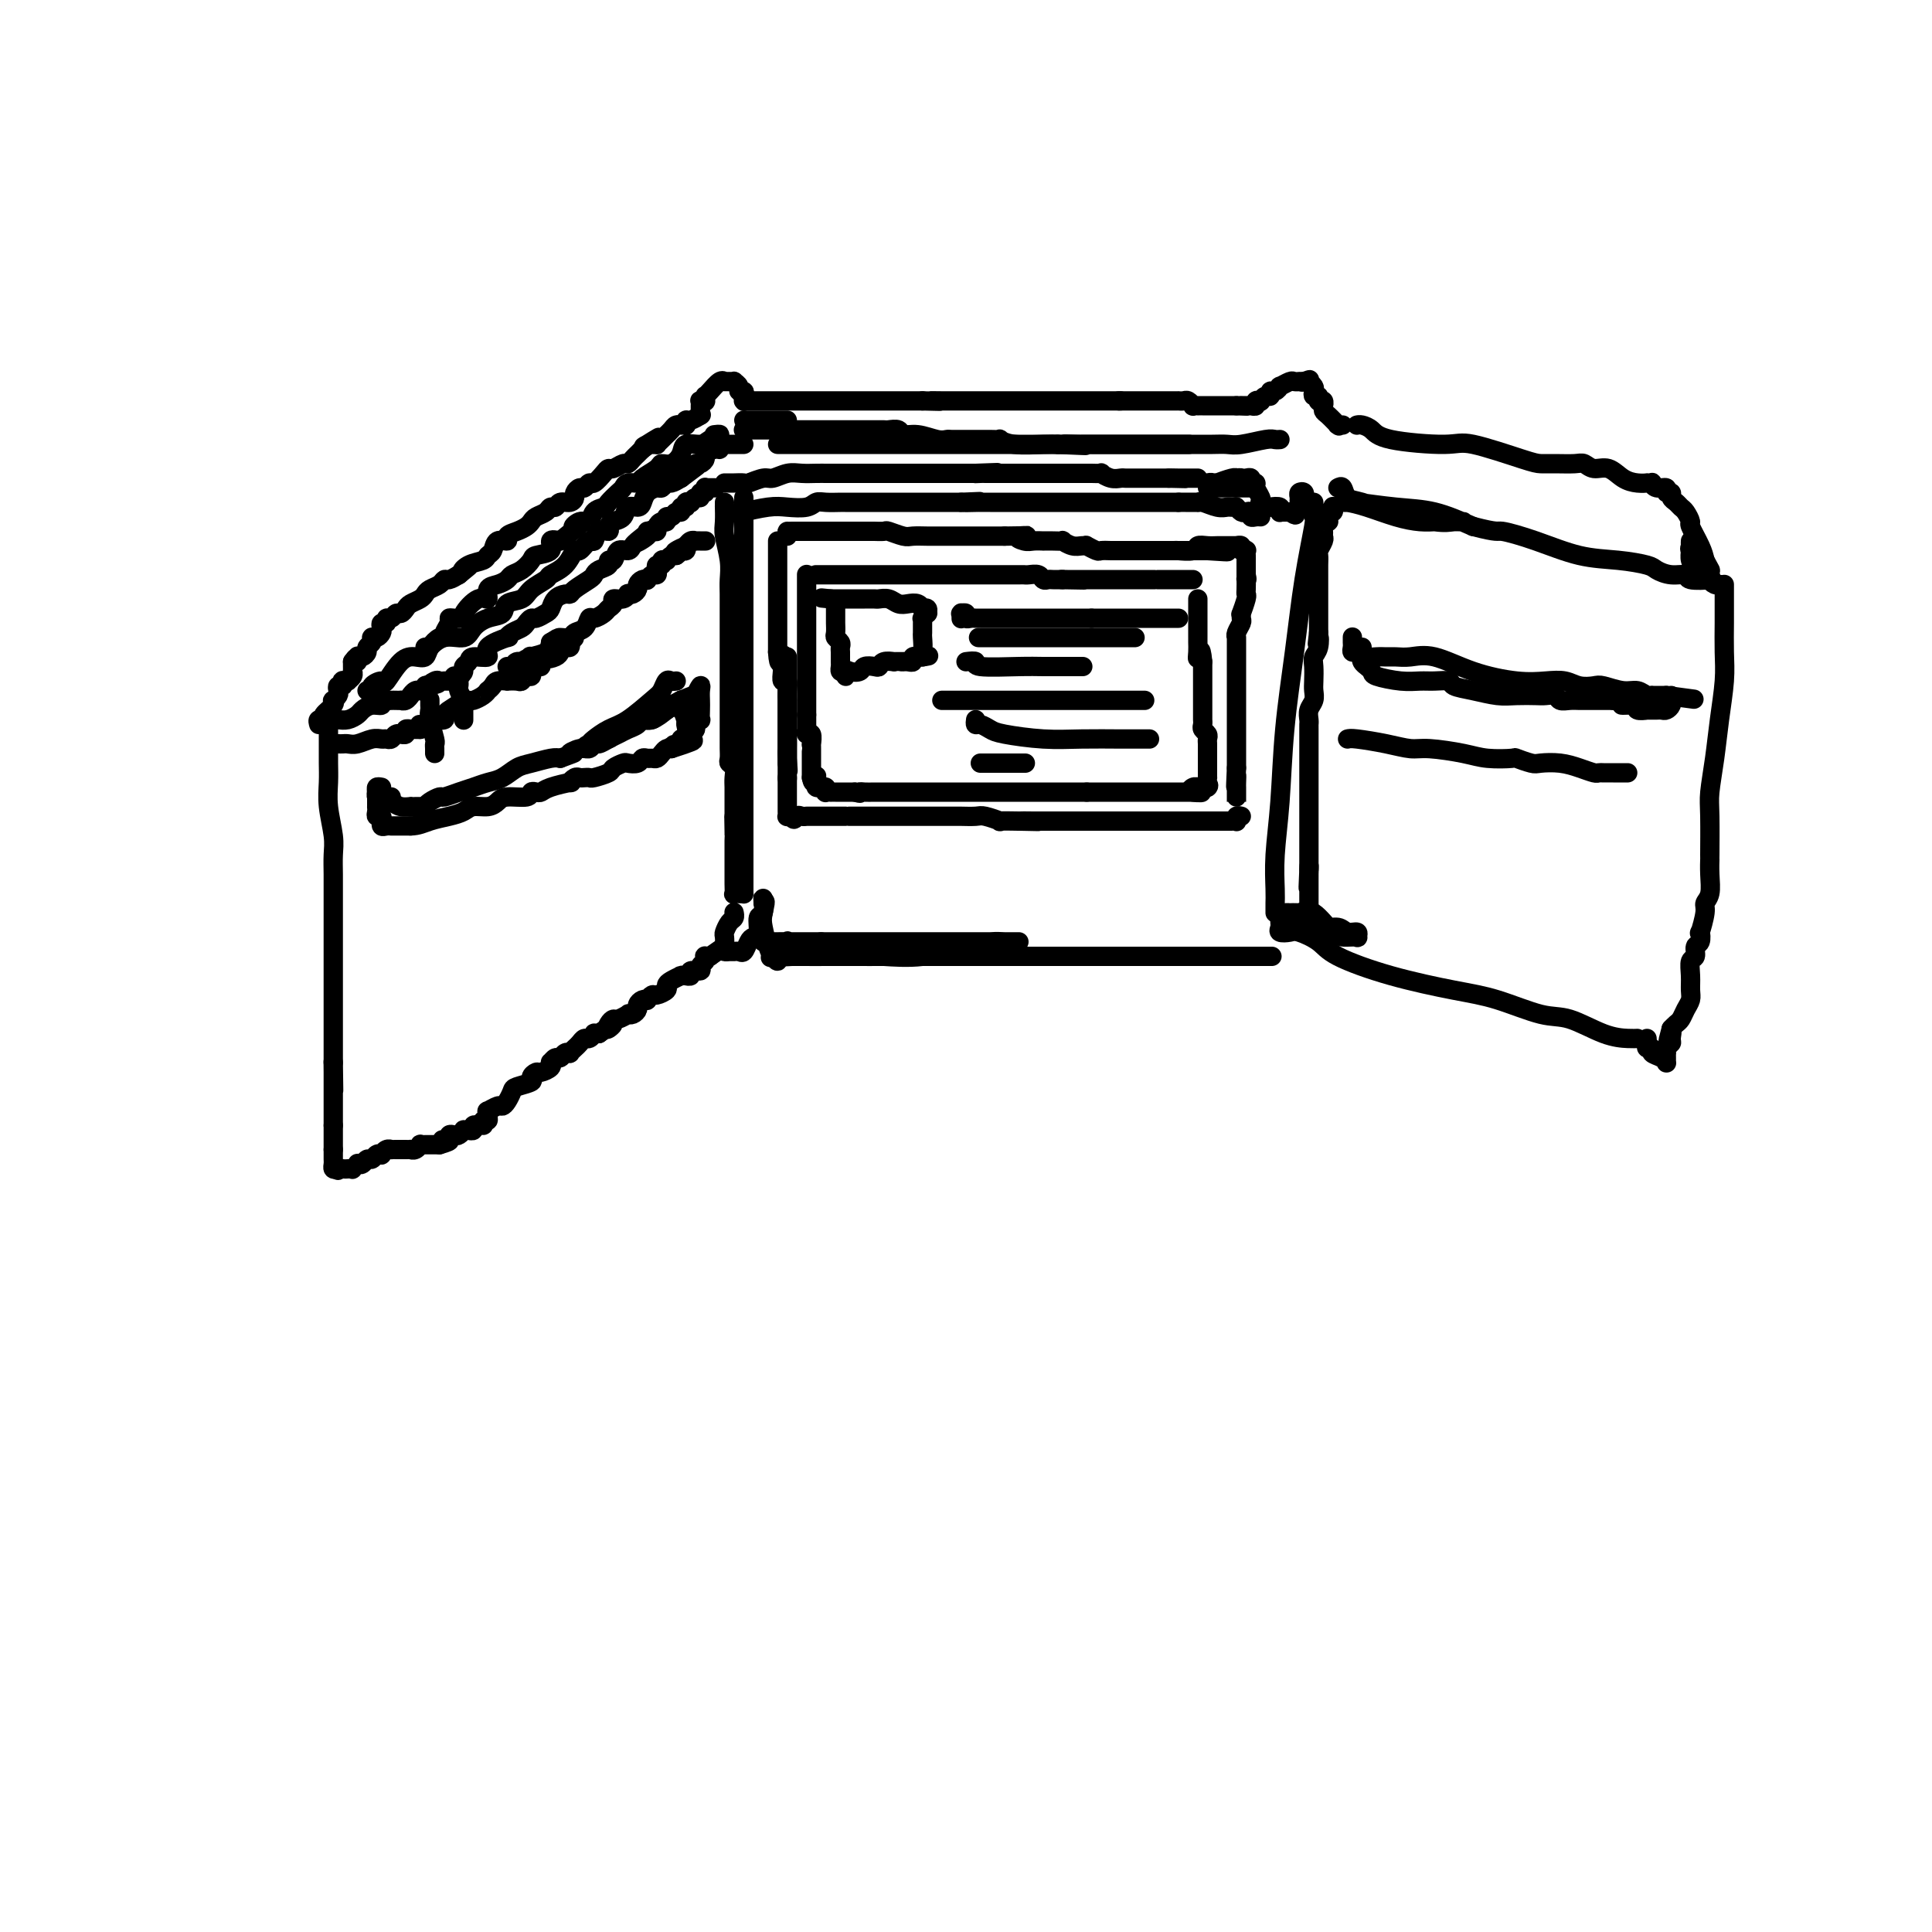 <svg viewBox='0 0 400 400' version='1.1' xmlns='http://www.w3.org/2000/svg' xmlns:xlink='http://www.w3.org/1999/xlink'><g fill='none' stroke='rgb(0,0,0)' stroke-width='4' stroke-linecap='round' stroke-linejoin='round'><path d='M66,150c-0.129,-0.439 -0.259,-0.878 0,-1c0.259,-0.122 0.905,0.073 1,0c0.095,-0.073 -0.363,-0.415 0,-1c0.363,-0.585 1.548,-1.413 2,-2c0.452,-0.587 0.173,-0.932 0,-1c-0.173,-0.068 -0.239,0.140 0,0c0.239,-0.140 0.782,-0.630 1,-1c0.218,-0.370 0.110,-0.621 0,-1c-0.110,-0.379 -0.222,-0.886 0,-1c0.222,-0.114 0.776,0.166 1,0c0.224,-0.166 0.116,-0.779 0,-1c-0.116,-0.221 -0.241,-0.049 0,0c0.241,0.049 0.849,-0.025 1,0c0.151,0.025 -0.156,0.147 0,0c0.156,-0.147 0.774,-0.564 1,-1c0.226,-0.436 0.061,-0.890 0,-1c-0.061,-0.110 -0.016,0.124 0,0c0.016,-0.124 0.005,-0.607 0,-1c-0.005,-0.393 -0.002,-0.697 0,-1'/><path d='M73,137c1.310,-1.950 1.086,-0.326 1,0c-0.086,0.326 -0.033,-0.648 0,-1c0.033,-0.352 0.046,-0.083 0,0c-0.046,0.083 -0.152,-0.019 0,0c0.152,0.019 0.563,0.159 1,0c0.437,-0.159 0.902,-0.617 1,-1c0.098,-0.383 -0.171,-0.691 0,-1c0.171,-0.309 0.781,-0.618 1,-1c0.219,-0.382 0.048,-0.838 0,-1c-0.048,-0.162 0.026,-0.032 0,0c-0.026,0.032 -0.152,-0.034 0,0c0.152,0.034 0.580,0.168 1,0c0.420,-0.168 0.830,-0.637 1,-1c0.170,-0.363 0.101,-0.618 0,-1c-0.101,-0.382 -0.234,-0.891 0,-1c0.234,-0.109 0.836,0.182 1,0c0.164,-0.182 -0.111,-0.836 0,-1c0.111,-0.164 0.606,0.163 1,0c0.394,-0.163 0.687,-0.817 1,-1c0.313,-0.183 0.648,0.106 1,0c0.352,-0.106 0.723,-0.606 1,-1c0.277,-0.394 0.459,-0.683 1,-1c0.541,-0.317 1.440,-0.663 2,-1c0.560,-0.337 0.779,-0.664 1,-1c0.221,-0.336 0.443,-0.681 1,-1c0.557,-0.319 1.448,-0.611 2,-1c0.552,-0.389 0.764,-0.874 1,-1c0.236,-0.126 0.496,0.107 1,0c0.504,-0.107 1.252,-0.553 2,-1'/><path d='M95,119c3.615,-2.963 1.651,-1.370 1,-1c-0.651,0.370 0.009,-0.483 1,-1c0.991,-0.517 2.312,-0.698 3,-1c0.688,-0.302 0.743,-0.725 1,-1c0.257,-0.275 0.716,-0.402 1,-1c0.284,-0.598 0.394,-1.666 1,-2c0.606,-0.334 1.707,0.065 2,0c0.293,-0.065 -0.221,-0.595 0,-1c0.221,-0.405 1.176,-0.686 2,-1c0.824,-0.314 1.516,-0.663 2,-1c0.484,-0.337 0.760,-0.664 1,-1c0.240,-0.336 0.445,-0.683 1,-1c0.555,-0.317 1.462,-0.606 2,-1c0.538,-0.394 0.709,-0.893 1,-1c0.291,-0.107 0.704,0.179 1,0c0.296,-0.179 0.475,-0.823 1,-1c0.525,-0.177 1.398,0.111 2,0c0.602,-0.111 0.935,-0.623 1,-1c0.065,-0.377 -0.138,-0.621 0,-1c0.138,-0.379 0.618,-0.893 1,-1c0.382,-0.107 0.666,0.191 1,0c0.334,-0.191 0.718,-0.873 1,-1c0.282,-0.127 0.460,0.302 1,0c0.540,-0.302 1.440,-1.334 2,-2c0.560,-0.666 0.780,-0.966 1,-1c0.220,-0.034 0.440,0.198 1,0c0.560,-0.198 1.459,-0.827 2,-1c0.541,-0.173 0.722,0.108 1,0c0.278,-0.108 0.652,-0.606 1,-1c0.348,-0.394 0.671,-0.684 1,-1c0.329,-0.316 0.665,-0.658 1,-1'/><path d='M133,93c6.117,-4.248 2.409,-1.870 1,-1c-1.409,0.870 -0.518,0.230 0,0c0.518,-0.230 0.665,-0.052 1,0c0.335,0.052 0.860,-0.024 1,0c0.140,0.024 -0.103,0.147 0,0c0.103,-0.147 0.552,-0.565 1,-1c0.448,-0.435 0.895,-0.887 1,-1c0.105,-0.113 -0.130,0.113 0,0c0.130,-0.113 0.627,-0.566 1,-1c0.373,-0.434 0.622,-0.849 1,-1c0.378,-0.151 0.886,-0.039 1,0c0.114,0.039 -0.166,0.007 0,0c0.166,-0.007 0.778,0.013 1,0c0.222,-0.013 0.053,-0.060 0,0c-0.053,0.060 0.011,0.226 0,0c-0.011,-0.226 -0.096,-0.844 0,-1c0.096,-0.156 0.372,0.150 1,0c0.628,-0.150 1.608,-0.757 2,-1c0.392,-0.243 0.196,-0.121 0,0'/><path d='M67,149c0.305,0.000 0.609,0.001 1,0c0.391,-0.001 0.868,-0.003 1,0c0.132,0.003 -0.082,0.012 0,0c0.082,-0.012 0.458,-0.046 1,0c0.542,0.046 1.249,0.171 2,0c0.751,-0.171 1.545,-0.638 2,-1c0.455,-0.362 0.570,-0.619 1,-1c0.430,-0.381 1.176,-0.887 2,-1c0.824,-0.113 1.726,0.166 2,0c0.274,-0.166 -0.080,-0.776 0,-1c0.080,-0.224 0.595,-0.060 1,0c0.405,0.060 0.700,0.017 1,0c0.300,-0.017 0.606,-0.009 1,0c0.394,0.009 0.875,0.017 1,0c0.125,-0.017 -0.107,-0.061 0,0c0.107,0.061 0.555,0.227 1,0c0.445,-0.227 0.889,-0.846 1,-1c0.111,-0.154 -0.110,0.156 0,0c0.110,-0.156 0.551,-0.777 1,-1c0.449,-0.223 0.908,-0.046 1,0c0.092,0.046 -0.181,-0.039 0,0c0.181,0.039 0.818,0.203 1,0c0.182,-0.203 -0.091,-0.772 0,-1c0.091,-0.228 0.545,-0.114 1,0'/><path d='M89,142c3.355,-1.022 0.741,-0.078 0,0c-0.741,0.078 0.389,-0.711 1,-1c0.611,-0.289 0.703,-0.077 1,0c0.297,0.077 0.798,0.021 1,0c0.202,-0.021 0.106,-0.006 0,0c-0.106,0.006 -0.222,0.001 0,0c0.222,-0.001 0.781,-0.000 1,0c0.219,0.000 0.097,0.000 0,0c-0.097,-0.000 -0.171,-0.000 0,0c0.171,0.000 0.585,0.000 1,0'/><path d='M94,141c0.730,-0.394 0.056,-0.879 0,-1c-0.056,-0.121 0.507,0.121 1,0c0.493,-0.121 0.915,-0.605 1,-1c0.085,-0.395 -0.167,-0.700 0,-1c0.167,-0.300 0.754,-0.596 1,-1c0.246,-0.404 0.153,-0.916 1,-1c0.847,-0.084 2.635,0.262 3,0c0.365,-0.262 -0.694,-1.131 0,-2c0.694,-0.869 3.142,-1.738 4,-2c0.858,-0.262 0.128,0.084 0,0c-0.128,-0.084 0.346,-0.596 1,-1c0.654,-0.404 1.488,-0.700 2,-1c0.512,-0.300 0.701,-0.604 1,-1c0.299,-0.396 0.709,-0.883 1,-1c0.291,-0.117 0.463,0.137 1,0c0.537,-0.137 1.440,-0.663 2,-1c0.560,-0.337 0.778,-0.485 1,-1c0.222,-0.515 0.448,-1.399 1,-2c0.552,-0.601 1.429,-0.921 2,-1c0.571,-0.079 0.834,0.081 1,0c0.166,-0.081 0.234,-0.402 1,-1c0.766,-0.598 2.229,-1.471 3,-2c0.771,-0.529 0.851,-0.714 1,-1c0.149,-0.286 0.368,-0.673 1,-1c0.632,-0.327 1.679,-0.595 2,-1c0.321,-0.405 -0.083,-0.949 0,-1c0.083,-0.051 0.652,0.390 1,0c0.348,-0.390 0.475,-1.610 1,-2c0.525,-0.390 1.449,0.049 2,0c0.551,-0.049 0.729,-0.585 1,-1c0.271,-0.415 0.636,-0.707 1,-1'/><path d='M132,112c5.754,-4.442 1.139,-1.046 0,0c-1.139,1.046 1.197,-0.258 2,-1c0.803,-0.742 0.074,-0.921 0,-1c-0.074,-0.079 0.506,-0.059 1,0c0.494,0.059 0.902,0.155 1,0c0.098,-0.155 -0.114,-0.562 0,-1c0.114,-0.438 0.555,-0.906 1,-1c0.445,-0.094 0.894,0.186 1,0c0.106,-0.186 -0.130,-0.839 0,-1c0.130,-0.161 0.627,0.168 1,0c0.373,-0.168 0.621,-0.833 1,-1c0.379,-0.167 0.890,0.165 1,0c0.110,-0.165 -0.182,-0.828 0,-1c0.182,-0.172 0.836,0.146 1,0c0.164,-0.146 -0.162,-0.756 0,-1c0.162,-0.244 0.813,-0.122 1,0c0.187,0.122 -0.090,0.244 0,0c0.090,-0.244 0.546,-0.854 1,-1c0.454,-0.146 0.907,0.171 1,0c0.093,-0.171 -0.172,-0.830 0,-1c0.172,-0.170 0.781,0.151 1,0c0.219,-0.151 0.048,-0.772 0,-1c-0.048,-0.228 0.026,-0.061 0,0c-0.026,0.061 -0.151,0.016 0,0c0.151,-0.016 0.579,-0.004 1,0c0.421,0.004 0.835,0.001 1,0c0.165,-0.001 0.083,-0.001 0,0'/><path d='M150,100c0.368,-0.002 0.735,-0.005 1,0c0.265,0.005 0.426,0.016 1,0c0.574,-0.016 1.560,-0.061 2,0c0.440,0.061 0.333,0.227 1,0c0.667,-0.227 2.107,-0.845 3,-1c0.893,-0.155 1.238,0.155 2,0c0.762,-0.155 1.942,-0.774 3,-1c1.058,-0.226 1.993,-0.061 3,0c1.007,0.061 2.086,0.016 3,0c0.914,-0.016 1.663,-0.004 2,0c0.337,0.004 0.260,0.001 1,0c0.740,-0.001 2.295,-0.000 3,0c0.705,0.000 0.559,0.000 1,0c0.441,-0.000 1.469,-0.000 2,0c0.531,0.000 0.565,0.000 1,0c0.435,-0.000 1.271,-0.000 2,0c0.729,0.000 1.350,0.000 2,0c0.650,-0.000 1.330,-0.000 2,0c0.670,0.000 1.331,0.000 2,0c0.669,-0.000 1.346,-0.000 2,0c0.654,0.000 1.283,0.000 2,0c0.717,-0.000 1.521,-0.000 2,0c0.479,0.000 0.634,0.000 1,0c0.366,-0.000 0.943,-0.000 2,0c1.057,0.000 2.592,0.000 3,0c0.408,-0.000 -0.312,-0.000 0,0c0.312,0.000 1.656,0.000 3,0'/><path d='M202,98c8.279,-0.309 2.977,-0.083 1,0c-1.977,0.083 -0.629,0.022 0,0c0.629,-0.022 0.539,-0.006 1,0c0.461,0.006 1.473,0.002 2,0c0.527,-0.002 0.569,-0.000 1,0c0.431,0.000 1.251,0.000 2,0c0.749,-0.000 1.427,-0.000 2,0c0.573,0.000 1.039,0.000 1,0c-0.039,-0.000 -0.585,-0.000 0,0c0.585,0.000 2.302,-0.000 3,0c0.698,0.000 0.379,0.000 1,0c0.621,-0.000 2.182,-0.000 3,0c0.818,0.000 0.893,0.000 1,0c0.107,-0.000 0.248,-0.001 1,0c0.752,0.001 2.116,0.004 3,0c0.884,-0.004 1.287,-0.015 2,0c0.713,0.015 1.735,0.057 2,0c0.265,-0.057 -0.226,-0.211 0,0c0.226,0.211 1.170,0.789 2,1c0.830,0.211 1.546,0.057 2,0c0.454,-0.057 0.645,-0.015 1,0c0.355,0.015 0.872,0.004 1,0c0.128,-0.004 -0.135,-0.001 0,0c0.135,0.001 0.667,0.000 1,0c0.333,-0.000 0.467,-0.000 1,0c0.533,0.000 1.466,0.000 2,0c0.534,-0.000 0.668,-0.000 1,0c0.332,0.000 0.862,0.000 1,0c0.138,-0.000 -0.117,-0.000 0,0c0.117,0.000 0.605,0.000 1,0c0.395,-0.000 0.698,-0.000 1,0'/><path d='M242,99c6.350,0.155 2.226,0.041 1,0c-1.226,-0.041 0.446,-0.011 1,0c0.554,0.011 -0.010,0.003 0,0c0.010,-0.003 0.595,-0.001 1,0c0.405,0.001 0.631,0.000 1,0c0.369,-0.000 0.883,-0.000 1,0c0.117,0.000 -0.161,0.000 0,0c0.161,-0.000 0.760,-0.000 1,0c0.240,0.000 0.120,0.000 0,0'/><path d='M145,86c0.002,-0.340 0.004,-0.680 0,-1c-0.004,-0.320 -0.015,-0.621 0,-1c0.015,-0.379 0.057,-0.838 0,-1c-0.057,-0.162 -0.212,-0.029 0,0c0.212,0.029 0.791,-0.047 1,0c0.209,0.047 0.049,0.215 0,0c-0.049,-0.215 0.015,-0.814 0,-1c-0.015,-0.186 -0.109,0.041 0,0c0.109,-0.041 0.421,-0.351 1,-1c0.579,-0.649 1.426,-1.638 2,-2c0.574,-0.362 0.876,-0.097 1,0c0.124,0.097 0.071,0.025 0,0c-0.071,-0.025 -0.158,-0.004 0,0c0.158,0.004 0.563,-0.009 1,0c0.437,0.009 0.905,0.040 1,0c0.095,-0.040 -0.185,-0.152 0,0c0.185,0.152 0.833,0.566 1,1c0.167,0.434 -0.147,0.886 0,1c0.147,0.114 0.756,-0.110 1,0c0.244,0.110 0.122,0.555 0,1'/><path d='M154,82c0.774,0.403 0.210,-0.088 0,0c-0.210,0.088 -0.067,0.756 0,1c0.067,0.244 0.059,0.065 0,0c-0.059,-0.065 -0.170,-0.018 0,0c0.170,0.018 0.621,0.005 1,0c0.379,-0.005 0.686,-0.001 1,0c0.314,0.001 0.635,0.000 1,0c0.365,-0.000 0.773,-0.000 1,0c0.227,0.000 0.272,0.000 1,0c0.728,-0.000 2.138,-0.000 3,0c0.862,0.000 1.176,0.000 2,0c0.824,-0.000 2.159,-0.000 3,0c0.841,0.000 1.186,0.000 2,0c0.814,-0.000 2.095,-0.000 3,0c0.905,0.000 1.435,0.000 2,0c0.565,-0.000 1.166,-0.000 2,0c0.834,0.000 1.900,0.000 3,0c1.100,-0.000 2.234,-0.000 3,0c0.766,0.000 1.164,0.000 2,0c0.836,-0.000 2.110,-0.000 3,0c0.890,0.000 1.397,0.000 2,0c0.603,-0.000 1.301,-0.000 2,0'/><path d='M191,83c6.102,0.155 2.856,0.041 2,0c-0.856,-0.041 0.679,-0.011 2,0c1.321,0.011 2.430,0.003 3,0c0.570,-0.003 0.603,-0.001 1,0c0.397,0.001 1.158,0.000 2,0c0.842,-0.000 1.764,-0.000 2,0c0.236,0.000 -0.215,0.000 0,0c0.215,-0.000 1.095,-0.000 2,0c0.905,0.000 1.835,0.000 2,0c0.165,-0.000 -0.434,-0.000 0,0c0.434,0.000 1.900,0.000 3,0c1.100,-0.000 1.835,-0.000 2,0c0.165,0.000 -0.241,0.000 0,0c0.241,-0.000 1.129,-0.000 2,0c0.871,0.000 1.724,0.000 2,0c0.276,-0.000 -0.027,-0.000 0,0c0.027,0.000 0.384,0.000 1,0c0.616,-0.000 1.492,-0.000 2,0c0.508,0.000 0.647,0.000 1,0c0.353,-0.000 0.921,-0.000 1,0c0.079,0.000 -0.330,0.000 0,0c0.330,-0.000 1.398,-0.000 2,0c0.602,0.000 0.739,0.000 1,0c0.261,-0.000 0.647,-0.000 1,0c0.353,0.000 0.672,0.000 1,0c0.328,0.000 0.665,-0.000 1,0c0.335,0.000 0.667,0.000 1,0c0.333,0.000 0.667,-0.000 1,0c0.333,0.000 0.667,0.000 1,0c0.333,0.000 0.667,-0.000 1,0c0.333,0.000 0.667,0.000 1,0'/><path d='M232,83c6.219,0.000 1.265,0.000 0,0c-1.265,-0.000 1.157,-0.000 2,0c0.843,0.000 0.106,0.000 0,0c-0.106,-0.000 0.420,-0.000 1,0c0.580,0.000 1.215,0.000 2,0c0.785,-0.000 1.719,-0.000 2,0c0.281,0.000 -0.093,0.000 0,0c0.093,-0.000 0.651,-0.000 1,0c0.349,0.000 0.489,0.000 1,0c0.511,-0.000 1.394,-0.001 2,0c0.606,0.001 0.937,0.004 1,0c0.063,-0.004 -0.142,-0.015 0,0c0.142,0.015 0.630,0.057 1,0c0.370,-0.057 0.620,-0.211 1,0c0.380,0.211 0.889,0.789 1,1c0.111,0.211 -0.178,0.057 0,0c0.178,-0.057 0.821,-0.015 1,0c0.179,0.015 -0.107,0.004 0,0c0.107,-0.004 0.606,-0.001 1,0c0.394,0.001 0.683,0.000 1,0c0.317,-0.000 0.662,-0.000 1,0c0.338,0.000 0.669,0.000 1,0c0.331,-0.000 0.663,-0.000 1,0c0.337,0.000 0.679,0.000 1,0c0.321,-0.000 0.622,-0.000 1,0c0.378,0.000 0.832,0.000 1,0c0.168,-0.000 0.048,-0.000 0,0c-0.048,0.000 -0.024,0.000 0,0'/><path d='M256,84c3.890,0.154 1.616,0.037 1,0c-0.616,-0.037 0.427,0.004 1,0c0.573,-0.004 0.675,-0.052 1,0c0.325,0.052 0.875,0.206 1,0c0.125,-0.206 -0.173,-0.772 0,-1c0.173,-0.228 0.816,-0.118 1,0c0.184,0.118 -0.092,0.243 0,0c0.092,-0.243 0.551,-0.854 1,-1c0.449,-0.146 0.889,0.172 1,0c0.111,-0.172 -0.107,-0.834 0,-1c0.107,-0.166 0.539,0.166 1,0c0.461,-0.166 0.951,-0.829 1,-1c0.049,-0.171 -0.341,0.150 0,0c0.341,-0.150 1.415,-0.772 2,-1c0.585,-0.228 0.683,-0.061 1,0c0.317,0.061 0.855,0.016 1,0c0.145,-0.016 -0.101,-0.005 0,0c0.101,0.005 0.551,0.002 1,0'/><path d='M270,79c2.182,-0.774 0.636,-0.208 0,0c-0.636,0.208 -0.363,0.059 0,0c0.363,-0.059 0.815,-0.027 1,0c0.185,0.027 0.101,0.050 0,0c-0.101,-0.050 -0.219,-0.172 0,0c0.219,0.172 0.777,0.638 1,1c0.223,0.362 0.113,0.619 0,1c-0.113,0.381 -0.227,0.887 0,1c0.227,0.113 0.797,-0.167 1,0c0.203,0.167 0.040,0.781 0,1c-0.040,0.219 0.042,0.044 0,0c-0.042,-0.044 -0.208,0.044 0,0c0.208,-0.044 0.790,-0.220 1,0c0.210,0.220 0.050,0.837 0,1c-0.050,0.163 0.011,-0.128 0,0c-0.011,0.128 -0.095,0.675 0,1c0.095,0.325 0.369,0.427 1,1c0.631,0.573 1.619,1.618 2,2c0.381,0.382 0.154,0.102 0,0c-0.154,-0.102 -0.234,-0.028 0,0c0.234,0.028 0.781,0.008 1,0c0.219,-0.008 0.109,-0.004 0,0'/><path d='M250,101c0.809,0.000 1.619,0.000 2,0c0.381,-0.000 0.335,-0.000 1,0c0.665,0.000 2.041,0.000 3,0c0.959,-0.000 1.502,-0.000 2,0c0.498,0.000 0.950,0.000 1,0c0.050,-0.000 -0.301,-0.000 -1,0c-0.699,0.000 -1.747,0.000 -2,0c-0.253,-0.000 0.287,-0.000 0,0c-0.287,0.000 -1.401,0.001 -2,0c-0.599,-0.001 -0.681,-0.004 -1,0c-0.319,0.004 -0.874,0.015 -1,0c-0.126,-0.015 0.176,-0.057 0,0c-0.176,0.057 -0.829,0.211 -1,0c-0.171,-0.211 0.141,-0.789 0,-1c-0.141,-0.211 -0.734,-0.056 -1,0c-0.266,0.056 -0.205,0.011 0,0c0.205,-0.011 0.552,0.011 1,0c0.448,-0.011 0.996,-0.055 1,0c0.004,0.055 -0.535,0.211 0,0c0.535,-0.211 2.144,-0.788 3,-1c0.856,-0.212 0.959,-0.061 1,0c0.041,0.061 0.021,0.030 0,0'/><path d='M256,99c1.110,-0.159 0.885,-0.057 1,0c0.115,0.057 0.571,0.067 1,0c0.429,-0.067 0.832,-0.212 1,0c0.168,0.212 0.101,0.781 0,1c-0.101,0.219 -0.237,0.087 0,0c0.237,-0.087 0.847,-0.129 1,0c0.153,0.129 -0.152,0.431 0,1c0.152,0.569 0.760,1.407 1,2c0.240,0.593 0.110,0.943 0,1c-0.110,0.057 -0.201,-0.177 0,0c0.201,0.177 0.695,0.765 1,1c0.305,0.235 0.421,0.115 1,0c0.579,-0.115 1.622,-0.227 2,0c0.378,0.227 0.090,0.793 0,1c-0.090,0.207 0.017,0.056 0,0c-0.017,-0.056 -0.158,-0.015 0,0c0.158,0.015 0.617,0.004 1,0c0.383,-0.004 0.692,-0.002 1,0'/><path d='M267,106c1.867,1.131 1.035,0.457 1,0c-0.035,-0.457 0.726,-0.698 1,-1c0.274,-0.302 0.059,-0.665 0,-1c-0.059,-0.335 0.037,-0.641 0,-1c-0.037,-0.359 -0.207,-0.772 0,-1c0.207,-0.228 0.791,-0.271 1,0c0.209,0.271 0.042,0.857 0,1c-0.042,0.143 0.040,-0.158 0,0c-0.040,0.158 -0.203,0.773 0,1c0.203,0.227 0.772,0.065 1,0c0.228,-0.065 0.114,-0.032 0,0'/><path d='M271,104c0.622,-0.089 0.178,0.689 0,1c-0.178,0.311 -0.089,0.156 0,0'/><path d='M272,104c0.013,0.193 0.026,0.385 0,1c-0.026,0.615 -0.091,1.651 0,2c0.091,0.349 0.337,0.010 0,2c-0.337,1.990 -1.257,6.308 -2,11c-0.743,4.692 -1.309,9.756 -2,15c-0.691,5.244 -1.506,10.666 -2,16c-0.494,5.334 -0.668,10.581 -1,15c-0.332,4.419 -0.821,8.011 -1,11c-0.179,2.989 -0.048,5.376 0,7c0.048,1.624 0.013,2.487 0,3c-0.013,0.513 -0.003,0.677 0,1c0.003,0.323 0.001,0.807 0,1c-0.001,0.193 -0.000,0.097 0,0'/><path d='M276,105c-0.031,-0.119 -0.061,-0.238 0,0c0.061,0.238 0.214,0.834 0,1c-0.214,0.166 -0.793,-0.096 -1,0c-0.207,0.096 -0.041,0.550 0,1c0.041,0.450 -0.042,0.894 0,1c0.042,0.106 0.208,-0.127 0,0c-0.208,0.127 -0.792,0.615 -1,1c-0.208,0.385 -0.042,0.666 0,1c0.042,0.334 -0.041,0.722 0,1c0.041,0.278 0.207,0.446 0,1c-0.207,0.554 -0.788,1.495 -1,2c-0.212,0.505 -0.057,0.576 0,1c0.057,0.424 0.015,1.201 0,2c-0.015,0.799 -0.004,1.619 0,2c0.004,0.381 0.001,0.324 0,1c-0.001,0.676 -0.000,2.084 0,3c0.000,0.916 0.000,1.338 0,2c-0.000,0.662 -0.000,1.563 0,2c0.000,0.437 0.000,0.411 0,1c-0.000,0.589 -0.000,1.795 0,3'/><path d='M273,131c-0.480,4.154 -0.181,1.540 0,1c0.181,-0.540 0.244,0.996 0,2c-0.244,1.004 -0.797,1.476 -1,2c-0.203,0.524 -0.058,1.099 0,2c0.058,0.901 0.030,2.129 0,3c-0.030,0.871 -0.061,1.385 0,2c0.061,0.615 0.212,1.329 0,2c-0.212,0.671 -0.789,1.297 -1,2c-0.211,0.703 -0.057,1.482 0,2c0.057,0.518 0.015,0.777 0,1c-0.015,0.223 -0.004,0.412 0,1c0.004,0.588 0.001,1.576 0,2c-0.001,0.424 -0.000,0.283 0,1c0.000,0.717 0.000,2.291 0,3c-0.000,0.709 -0.000,0.553 0,1c0.000,0.447 0.000,1.498 0,2c-0.000,0.502 -0.000,0.454 0,1c0.000,0.546 0.000,1.686 0,2c-0.000,0.314 -0.000,-0.197 0,0c0.000,0.197 0.000,1.102 0,2c-0.000,0.898 -0.000,1.790 0,2c0.000,0.210 0.000,-0.261 0,0c-0.000,0.261 -0.000,1.254 0,2c0.000,0.746 0.000,1.247 0,2c-0.000,0.753 -0.000,1.760 0,2c0.000,0.240 0.000,-0.287 0,0c-0.000,0.287 -0.000,1.389 0,2c0.000,0.611 0.000,0.731 0,1c-0.000,0.269 -0.000,0.688 0,1c0.000,0.312 0.000,0.518 0,1c-0.000,0.482 0.000,1.241 0,2'/><path d='M271,180c-0.309,7.516 -0.083,1.807 0,0c0.083,-1.807 0.022,0.289 0,1c-0.022,0.711 -0.006,0.037 0,0c0.006,-0.037 0.002,0.565 0,1c-0.002,0.435 -0.000,0.704 0,1c0.000,0.296 0.000,0.618 0,1c-0.000,0.382 -0.000,0.823 0,1c0.000,0.177 0.000,0.089 0,0c-0.000,-0.089 -0.000,-0.178 0,0c0.000,0.178 0.000,0.622 0,1c-0.000,0.378 -0.000,0.690 0,1c0.000,0.310 0.000,0.619 0,1c-0.000,0.381 -0.000,0.833 0,1c0.000,0.167 0.000,0.048 0,0c-0.000,-0.048 -0.000,-0.024 0,0'/><path d='M150,104c0.002,0.498 0.004,0.996 0,1c-0.004,0.004 -0.015,-0.487 0,0c0.015,0.487 0.057,1.952 0,3c-0.057,1.048 -0.211,1.677 0,3c0.211,1.323 0.789,3.338 1,5c0.211,1.662 0.057,2.970 0,4c-0.057,1.030 -0.015,1.780 0,3c0.015,1.220 0.004,2.908 0,5c-0.004,2.092 -0.001,4.587 0,7c0.001,2.413 0.000,4.745 0,6c-0.000,1.255 -0.000,1.432 0,2c0.000,0.568 -0.000,1.527 0,2c0.000,0.473 0.000,0.459 0,1c-0.000,0.541 -0.001,1.637 0,3c0.001,1.363 0.004,2.994 0,4c-0.004,1.006 -0.015,1.386 0,2c0.015,0.614 0.057,1.463 0,2c-0.057,0.537 -0.211,0.764 0,1c0.211,0.236 0.789,0.483 1,1c0.211,0.517 0.057,1.304 0,2c-0.057,0.696 -0.015,1.303 0,2c0.015,0.697 0.004,1.486 0,2c-0.004,0.514 -0.001,0.754 0,1c0.001,0.246 0.000,0.499 0,1c-0.000,0.501 -0.000,1.251 0,2'/><path d='M152,169c0.309,10.175 0.083,3.112 0,1c-0.083,-2.112 -0.022,0.729 0,2c0.022,1.271 0.006,0.974 0,1c-0.006,0.026 -0.002,0.374 0,1c0.002,0.626 0.000,1.529 0,2c-0.000,0.471 -0.000,0.510 0,1c0.000,0.490 0.000,1.431 0,2c-0.000,0.569 -0.001,0.765 0,1c0.001,0.235 0.004,0.508 0,1c-0.004,0.492 -0.015,1.204 0,2c0.015,0.796 0.057,1.677 0,2c-0.057,0.323 -0.211,0.086 0,0c0.211,-0.086 0.789,-0.023 1,0c0.211,0.023 0.057,0.006 0,0c-0.057,-0.006 -0.016,-0.002 0,0c0.016,0.002 0.008,0.001 0,0'/><path d='M154,103c0.000,0.441 0.000,0.883 0,1c0.000,0.117 0.000,-0.089 0,0c0.000,0.089 0.000,0.474 0,1c0.000,0.526 0.000,1.193 0,2c0.000,0.807 0.000,1.755 0,3c0.000,1.245 0.000,2.787 0,4c0.000,1.213 0.000,2.098 0,3c0.000,0.902 0.000,1.822 0,3c-0.000,1.178 0.000,2.614 0,4c0.000,1.386 0.000,2.723 0,4c0.000,1.277 0.000,2.495 0,3c0.000,0.505 0.000,0.296 0,1c0.000,0.704 0.000,2.320 0,3c0.000,0.680 -0.000,0.424 0,1c0.000,0.576 0.000,1.985 0,3c0.000,1.015 -0.000,1.637 0,2c0.000,0.363 0.000,0.466 0,1c0.000,0.534 -0.000,1.498 0,2c0.000,0.502 0.000,0.543 0,1c0.000,0.457 -0.000,1.331 0,2c0.000,0.669 0.000,1.134 0,2c0.000,0.866 -0.000,2.133 0,3c0.000,0.867 0.000,1.335 0,2c0.000,0.665 -0.000,1.529 0,2c0.000,0.471 0.000,0.550 0,1c0.000,0.450 -0.000,1.273 0,2c0.000,0.727 0.000,1.360 0,2c0.000,0.640 -0.000,1.288 0,2c0.000,0.712 0.000,1.489 0,2c0.000,0.511 0.000,0.755 0,1'/><path d='M154,166c0.000,9.877 0.000,3.070 0,1c0.000,-2.070 0.000,0.597 0,2c0.000,1.403 0.000,1.542 0,2c0.000,0.458 0.000,1.235 0,2c0.000,0.765 0.000,1.518 0,2c0.000,0.482 0.000,0.691 0,1c0.000,0.309 0.000,0.716 0,1c-0.000,0.284 0.000,0.443 0,1c0.000,0.557 0.000,1.512 0,2c0.000,0.488 0.000,0.509 0,1c0.000,0.491 0.000,1.452 0,2c0.000,0.548 0.000,0.683 0,1c0.000,0.317 -0.000,0.816 0,1c0.000,0.184 0.000,0.053 0,0c0.000,-0.053 0.000,-0.026 0,0'/><path d='M68,151c0.000,0.352 0.000,0.705 0,1c-0.000,0.295 -0.001,0.534 0,1c0.001,0.466 0.004,1.160 0,2c-0.004,0.840 -0.015,1.827 0,3c0.015,1.173 0.057,2.533 0,4c-0.057,1.467 -0.211,3.042 0,5c0.211,1.958 0.789,4.298 1,6c0.211,1.702 0.057,2.765 0,4c-0.057,1.235 -0.015,2.642 0,4c0.015,1.358 0.004,2.666 0,4c-0.004,1.334 -0.001,2.695 0,4c0.001,1.305 0.000,2.553 0,4c-0.000,1.447 -0.000,3.094 0,4c0.000,0.906 0.000,1.070 0,1c-0.000,-0.070 -0.000,-0.373 0,0c0.000,0.373 0.000,1.424 0,2c-0.000,0.576 -0.000,0.678 0,1c0.000,0.322 0.000,0.864 0,1c-0.000,0.136 -0.000,-0.133 0,0c0.000,0.133 0.000,0.669 0,1c-0.000,0.331 -0.000,0.459 0,1c0.000,0.541 0.000,1.497 0,2c-0.000,0.503 -0.000,0.554 0,1c0.000,0.446 0.000,1.288 0,2c-0.000,0.712 -0.000,1.293 0,2c0.000,0.707 0.000,1.540 0,2c-0.000,0.460 -0.000,0.546 0,1c0.000,0.454 0.000,1.276 0,2c-0.000,0.724 -0.000,1.350 0,2c0.000,0.650 0.000,1.325 0,2'/><path d='M69,220c0.155,10.870 0.041,3.543 0,1c-0.041,-2.543 -0.011,-0.304 0,1c0.011,1.304 0.003,1.673 0,2c-0.003,0.327 -0.001,0.612 0,1c0.001,0.388 0.000,0.879 0,1c-0.000,0.121 -0.000,-0.126 0,0c0.000,0.126 0.000,0.626 0,1c-0.000,0.374 -0.000,0.621 0,1c0.000,0.379 0.000,0.889 0,1c-0.000,0.111 -0.000,-0.178 0,0c0.000,0.178 0.000,0.822 0,1c-0.000,0.178 -0.000,-0.110 0,0c0.000,0.110 0.000,0.617 0,1c-0.000,0.383 -0.000,0.642 0,1c0.000,0.358 0.000,0.817 0,1c-0.000,0.183 -0.000,0.092 0,0'/><path d='M69,233c0.000,2.251 0.000,1.378 0,1c0.000,-0.378 0.000,-0.260 0,0c0.000,0.260 0.000,0.662 0,1c0.000,0.338 0.000,0.613 0,1c0.000,0.387 0.000,0.887 0,1c-0.000,0.113 0.000,-0.162 0,0c0.000,0.162 0.000,0.761 0,1c0.000,0.239 0.000,0.120 0,0'/><path d='M69,238c0.001,0.951 0.003,0.829 0,1c-0.003,0.171 -0.011,0.633 0,1c0.011,0.367 0.041,0.637 0,1c-0.041,0.363 -0.155,0.818 0,1c0.155,0.182 0.577,0.091 1,0'/><path d='M70,242c0.106,0.619 -0.130,0.167 0,0c0.130,-0.167 0.627,-0.048 1,0c0.373,0.048 0.621,0.027 1,0c0.379,-0.027 0.889,-0.059 1,0c0.111,0.059 -0.178,0.208 0,0c0.178,-0.208 0.821,-0.773 1,-1c0.179,-0.227 -0.107,-0.117 0,0c0.107,0.117 0.607,0.241 1,0c0.393,-0.241 0.679,-0.848 1,-1c0.321,-0.152 0.677,0.152 1,0c0.323,-0.152 0.612,-0.759 1,-1c0.388,-0.241 0.874,-0.117 1,0c0.126,0.117 -0.107,0.228 0,0c0.107,-0.228 0.554,-0.793 1,-1c0.446,-0.207 0.889,-0.055 1,0c0.111,0.055 -0.111,0.015 0,0c0.111,-0.015 0.556,-0.004 1,0c0.444,0.004 0.889,0.001 1,0c0.111,-0.001 -0.111,0.001 0,0c0.111,-0.001 0.556,-0.004 1,0c0.444,0.004 0.889,0.015 1,0c0.111,-0.015 -0.111,-0.057 0,0c0.111,0.057 0.556,0.211 1,0c0.444,-0.211 0.889,-0.789 1,-1c0.111,-0.211 -0.111,-0.057 0,0c0.111,0.057 0.555,0.015 1,0c0.445,-0.015 0.893,-0.004 1,0c0.107,0.004 -0.125,0.001 0,0c0.125,-0.001 0.607,-0.000 1,0c0.393,0.000 0.696,0.000 1,0'/><path d='M91,237c3.492,-0.996 1.723,-0.985 1,-1c-0.723,-0.015 -0.401,-0.056 0,0c0.401,0.056 0.882,0.207 1,0c0.118,-0.207 -0.127,-0.773 0,-1c0.127,-0.227 0.626,-0.113 1,0c0.374,0.113 0.622,0.227 1,0c0.378,-0.227 0.885,-0.793 1,-1c0.115,-0.207 -0.161,-0.054 0,0c0.161,0.054 0.760,0.011 1,0c0.240,-0.011 0.121,0.011 0,0c-0.121,-0.011 -0.242,-0.055 0,0c0.242,0.055 0.848,0.211 1,0c0.152,-0.211 -0.152,-0.788 0,-1c0.152,-0.212 0.758,-0.061 1,0c0.242,0.061 0.121,0.030 0,0'/><path d='M99,233c1.481,-0.555 1.182,0.057 1,0c-0.182,-0.057 -0.247,-0.785 0,-1c0.247,-0.215 0.805,0.082 1,0c0.195,-0.082 0.027,-0.543 0,-1c-0.027,-0.457 0.087,-0.909 0,-1c-0.087,-0.091 -0.373,0.179 0,0c0.373,-0.179 1.407,-0.807 2,-1c0.593,-0.193 0.745,0.050 1,0c0.255,-0.050 0.614,-0.394 1,-1c0.386,-0.606 0.800,-1.473 1,-2c0.200,-0.527 0.185,-0.715 1,-1c0.815,-0.285 2.461,-0.668 3,-1c0.539,-0.332 -0.027,-0.615 0,-1c0.027,-0.385 0.649,-0.874 1,-1c0.351,-0.126 0.433,0.111 1,0c0.567,-0.111 1.619,-0.570 2,-1c0.381,-0.430 0.091,-0.832 0,-1c-0.091,-0.168 0.017,-0.101 0,0c-0.017,0.101 -0.158,0.237 0,0c0.158,-0.237 0.616,-0.847 1,-1c0.384,-0.153 0.694,0.152 1,0c0.306,-0.152 0.607,-0.761 1,-1c0.393,-0.239 0.879,-0.106 1,0c0.121,0.106 -0.123,0.187 0,0c0.123,-0.187 0.611,-0.642 1,-1c0.389,-0.358 0.678,-0.618 1,-1c0.322,-0.382 0.677,-0.887 1,-1c0.323,-0.113 0.612,0.166 1,0c0.388,-0.166 0.874,-0.775 1,-1c0.126,-0.225 -0.107,-0.064 0,0c0.107,0.064 0.553,0.032 1,0'/><path d='M124,214c4.335,-3.123 2.672,-1.429 2,-1c-0.672,0.429 -0.353,-0.407 0,-1c0.353,-0.593 0.738,-0.943 1,-1c0.262,-0.057 0.400,0.178 1,0c0.600,-0.178 1.663,-0.768 2,-1c0.337,-0.232 -0.051,-0.104 0,0c0.051,0.104 0.539,0.185 1,0c0.461,-0.185 0.893,-0.637 1,-1c0.107,-0.363 -0.112,-0.637 0,-1c0.112,-0.363 0.553,-0.814 1,-1c0.447,-0.186 0.898,-0.105 1,0c0.102,0.105 -0.145,0.235 0,0c0.145,-0.235 0.682,-0.836 1,-1c0.318,-0.164 0.418,0.110 1,0c0.582,-0.110 1.645,-0.604 2,-1c0.355,-0.396 0.003,-0.695 0,-1c-0.003,-0.305 0.343,-0.618 1,-1c0.657,-0.382 1.625,-0.835 2,-1c0.375,-0.165 0.157,-0.043 0,0c-0.157,0.043 -0.255,0.008 0,0c0.255,-0.008 0.861,0.013 1,0c0.139,-0.013 -0.188,-0.059 0,0c0.188,0.059 0.891,0.223 1,0c0.109,-0.223 -0.377,-0.834 0,-1c0.377,-0.166 1.617,0.113 2,0c0.383,-0.113 -0.091,-0.619 0,-1c0.091,-0.381 0.746,-0.638 1,-1c0.254,-0.362 0.107,-0.828 0,-1c-0.107,-0.172 -0.173,-0.049 0,0c0.173,0.049 0.587,0.025 1,0'/><path d='M147,198c3.833,-2.667 1.917,-1.333 0,0'/><path d='M89,145c0.002,-0.091 0.004,-0.182 0,0c-0.004,0.182 -0.015,0.636 0,1c0.015,0.364 0.057,0.636 0,1c-0.057,0.364 -0.211,0.819 0,2c0.211,1.181 0.789,3.087 1,4c0.211,0.913 0.057,0.832 0,1c-0.057,0.168 -0.015,0.584 0,1c0.015,0.416 0.004,0.833 0,1c-0.004,0.167 -0.002,0.083 0,0'/><path d='M95,141c0.030,0.374 0.061,0.748 0,1c-0.061,0.252 -0.212,0.382 0,1c0.212,0.618 0.789,1.725 1,2c0.211,0.275 0.057,-0.280 0,0c-0.057,0.280 -0.015,1.395 0,2c0.015,0.605 0.004,0.698 0,1c-0.004,0.302 -0.001,0.812 0,1c0.001,0.188 0.000,0.054 0,0c-0.000,-0.054 -0.000,-0.027 0,0'/><path d='M161,112c0.000,0.296 0.000,0.593 0,1c0.000,0.407 0.000,0.925 0,1c0.000,0.075 0.000,-0.294 0,0c0.000,0.294 0.000,1.249 0,2c0.000,0.751 0.000,1.297 0,2c0.000,0.703 0.000,1.565 0,2c0.000,0.435 0.000,0.445 0,1c0.000,0.555 -0.000,1.654 0,2c0.000,0.346 0.000,-0.061 0,0c0.000,0.061 0.000,0.590 0,1c0.000,0.410 0.000,0.702 0,1c0.000,0.298 0.000,0.601 0,1c0.000,0.399 0.000,0.895 0,1c0.000,0.105 0.000,-0.179 0,0c0.000,0.179 -0.000,0.821 0,1c0.000,0.179 -0.000,-0.106 0,0c0.000,0.106 -0.000,0.603 0,1c0.000,0.397 -0.000,0.694 0,1c0.000,0.306 -0.000,0.621 0,1c0.000,0.379 -0.000,0.823 0,1c0.000,0.177 -0.000,0.089 0,0c0.000,-0.089 -0.000,-0.178 0,0c0.000,0.178 -0.000,0.625 0,1c0.000,0.375 -0.000,0.679 0,1c0.000,0.321 0.000,0.661 0,1'/><path d='M161,135c0.226,3.795 0.792,1.781 1,1c0.208,-0.781 0.060,-0.330 0,0c-0.060,0.330 -0.030,0.539 0,1c0.030,0.461 0.061,1.175 0,2c-0.061,0.825 -0.212,1.761 0,2c0.212,0.239 0.789,-0.220 1,0c0.211,0.220 0.057,1.118 0,2c-0.057,0.882 -0.015,1.747 0,2c0.015,0.253 0.004,-0.106 0,0c-0.004,0.106 -0.001,0.676 0,1c0.001,0.324 0.000,0.401 0,1c-0.000,0.599 -0.000,1.719 0,2c0.000,0.281 0.000,-0.276 0,0c-0.000,0.276 -0.000,1.387 0,2c0.000,0.613 0.000,0.729 0,1c-0.000,0.271 -0.000,0.699 0,1c0.000,0.301 0.000,0.477 0,1c-0.000,0.523 -0.000,1.394 0,2c0.000,0.606 0.000,0.947 0,1c-0.000,0.053 -0.000,-0.182 0,0c0.000,0.182 0.000,0.780 0,1c-0.000,0.220 -0.000,0.063 0,0c0.000,-0.063 0.000,-0.031 0,0'/><path d='M163,158c0.309,3.427 0.083,0.496 0,-1c-0.083,-1.496 -0.022,-1.556 0,-2c0.022,-0.444 0.006,-1.271 0,-2c-0.006,-0.729 -0.002,-1.360 0,-2c0.002,-0.640 0.000,-1.288 0,-2c-0.000,-0.712 -0.000,-1.487 0,-2c0.000,-0.513 0.000,-0.764 0,-2c-0.000,-1.236 -0.000,-3.455 0,-5c0.000,-1.545 0.000,-2.414 0,-3c-0.000,-0.586 -0.000,-0.890 0,-1c0.000,-0.110 0.000,-0.027 0,0c-0.000,0.027 -0.000,-0.003 0,0c0.000,0.003 0.000,0.040 0,1c-0.000,0.960 -0.000,2.843 0,4c0.000,1.157 0.000,1.589 0,2c-0.000,0.411 -0.000,0.802 0,2c0.000,1.198 0.000,3.203 0,4c-0.000,0.797 -0.000,0.384 0,1c0.000,0.616 0.000,2.259 0,3c-0.000,0.741 -0.000,0.578 0,1c0.000,0.422 0.000,1.427 0,2c-0.000,0.573 -0.000,0.714 0,1c0.000,0.286 0.000,0.716 0,1c0.000,0.284 0.000,0.423 0,1c0.000,0.577 0.000,1.594 0,2c0.000,0.406 0.000,0.203 0,0'/><path d='M163,161c0.000,3.875 0.000,1.564 0,1c-0.000,-0.564 -0.000,0.619 0,1c0.000,0.381 0.000,-0.039 0,0c-0.000,0.039 -0.000,0.536 0,1c0.000,0.464 0.000,0.894 0,1c-0.000,0.106 -0.000,-0.112 0,0c0.000,0.112 0.000,0.556 0,1c-0.000,0.444 -0.001,0.890 0,1c0.001,0.110 0.003,-0.114 0,0c-0.003,0.114 -0.011,0.567 0,1c0.011,0.433 0.041,0.847 0,1c-0.041,0.153 -0.155,0.044 0,0c0.155,-0.044 0.577,-0.022 1,0'/><path d='M164,169c0.337,1.238 0.678,0.332 1,0c0.322,-0.332 0.625,-0.089 1,0c0.375,0.089 0.821,0.024 1,0c0.179,-0.024 0.093,-0.006 0,0c-0.093,0.006 -0.191,0.002 0,0c0.191,-0.002 0.670,-0.000 1,0c0.330,0.000 0.509,0.000 1,0c0.491,-0.000 1.292,-0.000 2,0c0.708,0.000 1.322,0.000 2,0c0.678,-0.000 1.418,-0.000 2,0c0.582,0.000 1.005,0.000 1,0c-0.005,-0.000 -0.440,-0.000 0,0c0.440,0.000 1.753,0.000 3,0c1.247,-0.000 2.427,-0.000 3,0c0.573,0.000 0.539,-0.000 1,0c0.461,0.000 1.417,0.000 2,0c0.583,-0.000 0.793,-0.000 1,0c0.207,0.000 0.413,0.000 1,0c0.587,-0.000 1.557,-0.000 2,0c0.443,0.000 0.361,0.000 1,0c0.639,-0.000 2.001,-0.000 3,0c0.999,0.000 1.637,0.000 2,0c0.363,-0.000 0.452,-0.001 1,0c0.548,0.001 1.556,0.004 2,0c0.444,-0.004 0.322,-0.015 1,0c0.678,0.015 2.154,0.057 3,0c0.846,-0.057 1.062,-0.211 2,0c0.938,0.211 2.599,0.788 3,1c0.401,0.212 -0.457,0.061 0,0c0.457,-0.061 2.228,-0.030 4,0'/><path d='M211,170c7.406,0.155 2.422,0.041 1,0c-1.422,-0.041 0.718,-0.011 2,0c1.282,0.011 1.706,0.003 2,0c0.294,-0.003 0.459,-0.001 1,0c0.541,0.001 1.458,0.000 2,0c0.542,-0.000 0.709,-0.000 1,0c0.291,0.000 0.707,0.000 1,0c0.293,-0.000 0.464,-0.000 1,0c0.536,0.000 1.439,0.000 2,0c0.561,-0.000 0.780,-0.000 1,0c0.220,0.000 0.440,0.000 1,0c0.560,-0.000 1.461,-0.000 2,0c0.539,0.000 0.718,0.000 1,0c0.282,-0.000 0.667,-0.000 1,0c0.333,0.000 0.614,0.000 1,0c0.386,-0.000 0.877,-0.000 1,0c0.123,0.000 -0.121,0.000 0,0c0.121,-0.000 0.609,-0.000 1,0c0.391,0.000 0.686,0.000 1,0c0.314,-0.000 0.648,-0.000 1,0c0.352,0.000 0.723,0.000 1,0c0.277,-0.000 0.460,-0.000 1,0c0.540,0.000 1.436,0.000 2,0c0.564,0.000 0.795,-0.000 1,0c0.205,0.000 0.382,0.000 1,0c0.618,0.000 1.675,-0.000 2,0c0.325,0.000 -0.081,0.000 0,0c0.081,0.000 0.651,-0.000 1,0c0.349,0.000 0.479,0.000 1,0c0.521,0.000 1.435,-0.000 2,0c0.565,0.000 0.783,0.000 1,0'/><path d='M248,170c6.044,0.000 2.653,0.000 2,0c-0.653,-0.000 1.433,-0.000 2,0c0.567,0.000 -0.384,0.001 0,0c0.384,-0.001 2.102,-0.004 3,0c0.898,0.004 0.976,0.015 1,0c0.024,-0.015 -0.007,-0.057 0,0c0.007,0.057 0.054,0.211 0,0c-0.054,-0.211 -0.207,-0.788 0,-1c0.207,-0.212 0.773,-0.061 1,0c0.227,0.061 0.113,0.030 0,0'/><path d='M163,111c0.006,-0.423 0.012,-0.845 0,-1c-0.012,-0.155 -0.043,-0.041 0,0c0.043,0.041 0.161,0.011 1,0c0.839,-0.011 2.400,-0.003 3,0c0.600,0.003 0.239,0.001 0,0c-0.239,-0.001 -0.354,-0.000 0,0c0.354,0.000 1.179,0.000 2,0c0.821,-0.000 1.637,-0.000 2,0c0.363,0.000 0.272,0.000 1,0c0.728,-0.000 2.274,-0.000 3,0c0.726,0.000 0.633,0.000 1,0c0.367,-0.000 1.196,-0.001 2,0c0.804,0.001 1.584,0.004 2,0c0.416,-0.004 0.466,-0.015 1,0c0.534,0.015 1.550,0.057 2,0c0.450,-0.057 0.334,-0.211 1,0c0.666,0.211 2.114,0.789 3,1c0.886,0.211 1.210,0.057 2,0c0.790,-0.057 2.046,-0.015 3,0c0.954,0.015 1.606,0.004 2,0c0.394,-0.004 0.529,-0.001 1,0c0.471,0.001 1.277,0.000 2,0c0.723,-0.000 1.363,-0.000 2,0c0.637,0.000 1.270,0.000 2,0c0.730,-0.000 1.558,-0.000 2,0c0.442,0.000 0.500,0.000 1,0c0.500,-0.000 1.442,-0.000 2,0c0.558,0.000 0.731,0.000 1,0c0.269,-0.000 0.635,-0.000 1,0'/><path d='M208,111c7.604,-0.061 4.113,-0.212 3,0c-1.113,0.212 0.152,0.789 1,1c0.848,0.211 1.279,0.057 2,0c0.721,-0.057 1.733,-0.016 2,0c0.267,0.016 -0.210,0.008 0,0c0.210,-0.008 1.106,-0.016 2,0c0.894,0.016 1.785,0.057 2,0c0.215,-0.057 -0.245,-0.212 0,0c0.245,0.212 1.197,0.793 2,1c0.803,0.207 1.457,0.041 2,0c0.543,-0.041 0.976,0.041 1,0c0.024,-0.041 -0.359,-0.207 0,0c0.359,0.207 1.461,0.788 2,1c0.539,0.212 0.515,0.057 1,0c0.485,-0.057 1.480,-0.015 2,0c0.520,0.015 0.564,0.004 1,0c0.436,-0.004 1.264,-0.001 2,0c0.736,0.001 1.378,0.000 2,0c0.622,-0.000 1.223,-0.000 2,0c0.777,0.000 1.732,0.000 2,0c0.268,-0.000 -0.149,-0.000 0,0c0.149,0.000 0.865,0.000 1,0c0.135,-0.000 -0.311,-0.000 0,0c0.311,0.000 1.380,0.000 2,0c0.620,-0.000 0.793,-0.000 1,0c0.207,0.000 0.450,0.000 1,0c0.550,-0.000 1.407,-0.000 2,0c0.593,0.000 0.922,0.000 1,0c0.078,-0.000 -0.094,-0.000 0,0c0.094,0.000 0.456,0.000 1,0c0.544,-0.000 1.272,-0.000 2,0'/><path d='M250,114c6.951,0.464 3.329,0.124 2,0c-1.329,-0.124 -0.366,-0.033 0,0c0.366,0.033 0.134,0.009 0,0c-0.134,-0.009 -0.169,-0.002 0,0c0.169,0.002 0.543,0.001 1,0c0.457,-0.001 0.996,-0.000 1,0c0.004,0.000 -0.526,0.000 -1,0c-0.474,-0.000 -0.892,-0.000 -1,0c-0.108,0.000 0.094,0.000 0,0c-0.094,-0.000 -0.484,-0.000 -2,0c-1.516,0.000 -4.158,0.000 -6,0c-1.842,-0.000 -2.883,-0.000 -4,0c-1.117,0.000 -2.310,0.000 -3,0c-0.690,-0.000 -0.878,-0.000 -1,0c-0.122,0.000 -0.179,0.000 0,0c0.179,-0.000 0.594,-0.000 1,0c0.406,0.000 0.802,0.000 1,0c0.198,-0.000 0.200,-0.000 1,0c0.800,0.000 2.400,0.000 4,0'/><path d='M243,114c0.982,-0.016 0.438,-0.057 1,0c0.562,0.057 2.231,0.211 3,0c0.769,-0.211 0.640,-0.789 1,-1c0.360,-0.211 1.210,-0.057 2,0c0.790,0.057 1.522,0.015 2,0c0.478,-0.015 0.703,-0.004 1,0c0.297,0.004 0.667,0.001 1,0c0.333,-0.001 0.629,-0.001 1,0c0.371,0.001 0.816,0.004 1,0c0.184,-0.004 0.106,-0.015 0,0c-0.106,0.015 -0.239,0.056 0,0c0.239,-0.056 0.849,-0.208 1,0c0.151,0.208 -0.156,0.778 0,1c0.156,0.222 0.774,0.097 1,0c0.226,-0.097 0.061,-0.167 0,0c-0.061,0.167 -0.016,0.569 0,1c0.016,0.431 0.004,0.889 0,1c-0.004,0.111 -0.001,-0.125 0,0c0.001,0.125 0.000,0.611 0,1c-0.000,0.389 -0.000,0.683 0,1c0.000,0.317 0.000,0.659 0,1'/><path d='M258,119c0.310,1.183 0.084,1.141 0,1c-0.084,-0.141 -0.026,-0.380 0,0c0.026,0.380 0.021,1.379 0,2c-0.021,0.621 -0.059,0.863 0,1c0.059,0.137 0.213,0.168 0,1c-0.213,0.832 -0.793,2.464 -1,3c-0.207,0.536 -0.041,-0.024 0,0c0.041,0.024 -0.041,0.634 0,1c0.041,0.366 0.207,0.490 0,1c-0.207,0.510 -0.788,1.408 -1,2c-0.212,0.592 -0.057,0.879 0,1c0.057,0.121 0.015,0.077 0,0c-0.015,-0.077 -0.004,-0.187 0,0c0.004,0.187 0.001,0.670 0,1c-0.001,0.330 -0.000,0.507 0,1c0.000,0.493 0.000,1.300 0,2c-0.000,0.700 -0.000,1.292 0,2c0.000,0.708 0.000,1.533 0,2c-0.000,0.467 -0.000,0.576 0,1c0.000,0.424 0.000,1.165 0,2c-0.000,0.835 -0.000,1.766 0,2c0.000,0.234 0.000,-0.228 0,0c-0.000,0.228 -0.000,1.145 0,2c0.000,0.855 0.000,1.646 0,2c-0.000,0.354 -0.000,0.271 0,1c0.000,0.729 0.000,2.272 0,3c-0.000,0.728 -0.000,0.643 0,1c0.000,0.357 0.000,1.158 0,2c-0.000,0.842 -0.000,1.727 0,2c0.000,0.273 0.000,-0.065 0,0c-0.000,0.065 -0.000,0.532 0,1'/><path d='M256,159c-0.309,6.593 -0.083,3.077 0,2c0.083,-1.077 0.022,0.286 0,1c-0.022,0.714 -0.006,0.778 0,1c0.006,0.222 0.002,0.600 0,1c-0.002,0.400 -0.000,0.821 0,1c0.000,0.179 0.000,0.114 0,0c-0.000,-0.114 -0.000,-0.279 0,0c0.000,0.279 0.000,1.003 0,1c-0.000,-0.003 -0.000,-0.731 0,-1c0.000,-0.269 0.000,-0.077 0,0c-0.000,0.077 -0.000,0.038 0,0'/><path d='M167,119c0.000,-0.057 0.000,-0.115 0,0c0.000,0.115 0.000,0.401 0,1c0.000,0.599 0.000,1.509 0,2c0.000,0.491 0.000,0.563 0,1c0.000,0.437 0.000,1.239 0,2c0.000,0.761 0.000,1.482 0,2c0.000,0.518 0.000,0.832 0,1c0.000,0.168 0.000,0.191 0,1c0.000,0.809 0.000,2.405 0,3c0.000,0.595 -0.000,0.187 0,0c0.000,-0.187 0.000,-0.155 0,0c0.000,0.155 0.000,0.432 0,1c0.000,0.568 0.000,1.427 0,2c0.000,0.573 0.000,0.860 0,1c0.000,0.140 -0.000,0.131 0,0c0.000,-0.131 -0.000,-0.385 0,0c0.000,0.385 -0.000,1.410 0,2c0.000,0.590 -0.000,0.745 0,1c0.000,0.255 -0.000,0.610 0,1c0.000,0.390 -0.000,0.816 0,1c0.000,0.184 -0.000,0.126 0,0c0.000,-0.126 -0.000,-0.322 0,0c0.000,0.322 -0.000,1.160 0,2c0.000,0.840 -0.000,1.681 0,2c0.000,0.319 -0.000,0.116 0,0c0.000,-0.116 -0.000,-0.147 0,0c0.000,0.147 -0.000,0.470 0,1c0.000,0.530 0.000,1.265 0,2'/><path d='M167,148c0.000,4.709 0.000,1.982 0,1c-0.000,-0.982 -0.001,-0.220 0,0c0.001,0.220 0.004,-0.101 0,0c-0.004,0.101 -0.015,0.623 0,1c0.015,0.377 0.057,0.608 0,1c-0.057,0.392 -0.211,0.945 0,1c0.211,0.055 0.789,-0.389 1,0c0.211,0.389 0.057,1.611 0,2c-0.057,0.389 -0.015,-0.054 0,0c0.015,0.054 0.004,0.607 0,1c-0.004,0.393 -0.001,0.626 0,1c0.001,0.374 0.000,0.888 0,1c-0.000,0.112 -0.000,-0.177 0,0c0.000,0.177 0.000,0.821 0,1c-0.000,0.179 -0.000,-0.107 0,0c0.000,0.107 0.000,0.606 0,1c-0.000,0.394 -0.000,0.684 0,1c0.000,0.316 0.000,0.658 0,1'/><path d='M168,161c0.382,2.023 0.839,0.580 1,0c0.161,-0.580 0.028,-0.299 0,0c-0.028,0.299 0.049,0.615 0,1c-0.049,0.385 -0.223,0.839 0,1c0.223,0.161 0.843,0.029 1,0c0.157,-0.029 -0.150,0.045 0,0c0.150,-0.045 0.757,-0.208 1,0c0.243,0.208 0.120,0.788 0,1c-0.120,0.212 -0.239,0.057 0,0c0.239,-0.057 0.837,-0.015 1,0c0.163,0.015 -0.108,0.004 0,0c0.108,-0.004 0.596,-0.001 1,0c0.404,0.001 0.724,0.000 1,0c0.276,-0.000 0.507,-0.000 1,0c0.493,0.000 1.246,0.000 2,0'/><path d='M177,164c1.584,0.464 1.043,0.124 1,0c-0.043,-0.124 0.411,-0.033 1,0c0.589,0.033 1.313,0.009 2,0c0.687,-0.009 1.336,-0.002 2,0c0.664,0.002 1.342,0.001 2,0c0.658,-0.001 1.297,-0.000 2,0c0.703,0.000 1.471,0.000 2,0c0.529,-0.000 0.820,-0.000 1,0c0.180,0.000 0.250,0.000 1,0c0.750,-0.000 2.180,-0.000 3,0c0.820,0.000 1.031,0.000 1,0c-0.031,-0.000 -0.303,-0.000 0,0c0.303,0.000 1.181,0.000 2,0c0.819,-0.000 1.581,-0.000 2,0c0.419,0.000 0.497,0.000 1,0c0.503,-0.000 1.430,-0.000 2,0c0.570,0.000 0.782,0.000 1,0c0.218,-0.000 0.442,-0.000 1,0c0.558,0.000 1.449,0.000 2,0c0.551,-0.000 0.761,-0.000 1,0c0.239,0.000 0.507,0.000 1,0c0.493,-0.000 1.210,-0.000 2,0c0.790,0.000 1.653,0.000 2,0c0.347,0.000 0.179,-0.000 0,0c-0.179,0.000 -0.368,0.000 0,0c0.368,0.000 1.292,-0.000 2,0c0.708,0.000 1.198,0.000 2,0c0.802,0.000 1.916,-0.000 3,0c1.084,0.000 2.138,0.000 3,0c0.862,0.000 1.532,-0.000 2,0c0.468,0.000 0.734,0.000 1,0'/><path d='M225,164c7.600,0.000 2.599,0.000 1,0c-1.599,-0.000 0.202,0.000 1,0c0.798,0.000 0.591,0.000 1,0c0.409,0.000 1.433,0.000 2,0c0.567,0.000 0.678,-0.000 1,0c0.322,0.000 0.855,0.000 1,0c0.145,0.000 -0.099,0.000 0,0c0.099,0.000 0.541,0.000 1,0c0.459,0.000 0.936,0.000 1,0c0.064,0.000 -0.285,0.000 0,0c0.285,0.000 1.205,0.000 2,0c0.795,0.000 1.466,0.000 2,0c0.534,0.000 0.931,0.000 1,0c0.069,0.000 -0.189,0.000 0,0c0.189,0.000 0.825,-0.000 1,0c0.175,0.000 -0.112,0.000 0,0c0.112,0.000 0.622,-0.000 1,0c0.378,0.000 0.622,0.000 1,0c0.378,0.000 0.889,-0.000 1,0c0.111,0.000 -0.177,0.000 0,0c0.177,0.000 0.821,-0.000 1,0c0.179,0.000 -0.107,0.000 0,0c0.107,0.000 0.606,-0.000 1,0c0.394,0.000 0.684,0.000 1,0c0.316,-0.000 0.658,0.000 1,0'/><path d='M247,164c3.421,0.061 0.972,0.212 0,0c-0.972,-0.212 -0.467,-0.789 0,-1c0.467,-0.211 0.896,-0.057 1,0c0.104,0.057 -0.116,0.015 0,0c0.116,-0.015 0.570,-0.004 1,0c0.430,0.004 0.837,0.001 1,0c0.163,-0.001 0.081,-0.001 0,0'/><path d='M250,163c0.464,-0.317 0.124,-0.610 0,-1c-0.124,-0.390 -0.033,-0.878 0,-1c0.033,-0.122 0.009,0.122 0,0c-0.009,-0.122 -0.002,-0.610 0,-1c0.002,-0.390 0.001,-0.682 0,-1c-0.001,-0.318 -0.000,-0.663 0,-1c0.000,-0.337 -0.000,-0.668 0,-1c0.000,-0.332 0.001,-0.666 0,-1c-0.001,-0.334 -0.004,-0.667 0,-1c0.004,-0.333 0.015,-0.666 0,-1c-0.015,-0.334 -0.057,-0.667 0,-1c0.057,-0.333 0.211,-0.664 0,-1c-0.211,-0.336 -0.789,-0.678 -1,-1c-0.211,-0.322 -0.057,-0.625 0,-1c0.057,-0.375 0.015,-0.821 0,-1c-0.015,-0.179 -0.004,-0.089 0,0c0.004,0.089 0.001,0.178 0,0c-0.001,-0.178 -0.000,-0.621 0,-1c0.000,-0.379 0.000,-0.693 0,-1c-0.000,-0.307 -0.000,-0.607 0,-1c0.000,-0.393 0.000,-0.878 0,-1c-0.000,-0.122 -0.000,0.121 0,0c0.000,-0.121 0.000,-0.606 0,-1c-0.000,-0.394 -0.000,-0.697 0,-1c0.000,-0.303 0.000,-0.605 0,-1c-0.000,-0.395 -0.000,-0.882 0,-1c0.000,-0.118 0.000,0.133 0,0c-0.000,-0.133 -0.000,-0.651 0,-1c0.000,-0.349 0.000,-0.528 0,-1c-0.000,-0.472 -0.000,-1.236 0,-2'/><path d='M249,137c-0.381,-4.216 -0.834,-1.756 -1,-1c-0.166,0.756 -0.044,-0.192 0,-1c0.044,-0.808 0.012,-1.477 0,-2c-0.012,-0.523 -0.003,-0.899 0,-1c0.003,-0.101 0.001,0.074 0,0c-0.001,-0.074 -0.000,-0.397 0,-1c0.000,-0.603 0.000,-1.485 0,-2c-0.000,-0.515 -0.000,-0.663 0,-1c0.000,-0.337 0.000,-0.865 0,-1c-0.000,-0.135 -0.000,0.121 0,0c0.000,-0.121 0.000,-0.620 0,-1c-0.000,-0.380 -0.000,-0.641 0,-1c0.000,-0.359 0.000,-0.817 0,-1c-0.000,-0.183 -0.000,-0.092 0,0'/><path d='M169,119c-0.080,0.000 -0.159,0.000 0,0c0.159,-0.000 0.557,-0.000 1,0c0.443,0.000 0.930,0.000 1,0c0.070,-0.000 -0.279,-0.000 0,0c0.279,0.000 1.184,0.000 2,0c0.816,-0.000 1.541,-0.000 3,0c1.459,0.000 3.651,0.000 5,0c1.349,-0.000 1.856,-0.000 3,0c1.144,0.000 2.924,0.000 4,0c1.076,-0.000 1.448,-0.000 2,0c0.552,0.000 1.284,0.000 2,0c0.716,-0.000 1.414,-0.000 2,0c0.586,0.000 1.058,0.000 2,0c0.942,-0.000 2.354,-0.000 3,0c0.646,0.000 0.527,0.000 1,0c0.473,-0.000 1.539,-0.000 2,0c0.461,0.000 0.316,0.000 1,0c0.684,-0.000 2.197,-0.000 3,0c0.803,0.000 0.897,0.000 1,0c0.103,-0.000 0.217,-0.001 1,0c0.783,0.001 2.237,0.004 3,0c0.763,-0.004 0.834,-0.015 1,0c0.166,0.015 0.425,0.057 1,0c0.575,-0.057 1.466,-0.211 2,0c0.534,0.211 0.710,0.789 1,1c0.290,0.211 0.693,0.057 1,0c0.307,-0.057 0.516,-0.016 1,0c0.484,0.016 1.242,0.008 2,0'/><path d='M220,120c8.164,0.155 3.075,0.041 1,0c-2.075,-0.041 -1.135,-0.011 0,0c1.135,0.011 2.465,0.003 3,0c0.535,-0.003 0.275,-0.001 1,0c0.725,0.001 2.435,0.000 3,0c0.565,-0.000 -0.015,-0.000 0,0c0.015,0.000 0.624,0.000 1,0c0.376,-0.000 0.521,-0.000 1,0c0.479,0.000 1.294,0.000 2,0c0.706,-0.000 1.302,-0.000 2,0c0.698,0.000 1.498,0.000 2,0c0.502,-0.000 0.706,-0.000 1,0c0.294,0.000 0.679,0.000 1,0c0.321,-0.000 0.579,-0.000 1,0c0.421,0.000 1.007,0.000 1,0c-0.007,-0.000 -0.605,-0.000 0,0c0.605,0.000 2.414,0.000 3,0c0.586,-0.000 -0.050,-0.000 0,0c0.050,0.000 0.788,0.000 1,0c0.212,-0.000 -0.101,-0.000 0,0c0.101,0.000 0.615,0.000 1,0c0.385,-0.000 0.642,-0.000 1,0c0.358,0.000 0.817,0.000 1,0c0.183,0.000 0.092,0.000 0,0'/><path d='M173,126c0.000,0.449 0.000,0.898 0,1c-0.000,0.102 -0.001,-0.141 0,0c0.001,0.141 0.004,0.668 0,1c-0.004,0.332 -0.015,0.470 0,1c0.015,0.530 0.057,1.451 0,2c-0.057,0.549 -0.211,0.725 0,1c0.211,0.275 0.789,0.648 1,1c0.211,0.352 0.057,0.682 0,1c-0.057,0.318 -0.015,0.624 0,1c0.015,0.376 0.004,0.821 0,1c-0.004,0.179 -0.002,0.090 0,0c0.002,-0.090 0.003,-0.182 0,0c-0.003,0.182 -0.011,0.636 0,1c0.011,0.364 0.041,0.636 0,1c-0.041,0.364 -0.155,0.818 0,1c0.155,0.182 0.577,0.091 1,0'/><path d='M175,139c0.279,2.015 -0.024,0.554 0,0c0.024,-0.554 0.374,-0.200 1,0c0.626,0.200 1.528,0.246 2,0c0.472,-0.246 0.512,-0.784 1,-1c0.488,-0.216 1.422,-0.110 2,0c0.578,0.110 0.799,0.226 1,0c0.201,-0.226 0.384,-0.793 1,-1c0.616,-0.207 1.667,-0.056 2,0c0.333,0.056 -0.052,0.015 0,0c0.052,-0.015 0.540,-0.003 1,0c0.460,0.003 0.893,-0.003 1,0c0.107,0.003 -0.111,0.015 0,0c0.111,-0.015 0.551,-0.057 1,0c0.449,0.057 0.908,0.211 1,0c0.092,-0.211 -0.181,-0.789 0,-1c0.181,-0.211 0.818,-0.057 1,0c0.182,0.057 -0.091,0.016 0,0c0.091,-0.016 0.545,-0.008 1,0'/><path d='M191,136c2.475,-0.450 0.663,-0.074 0,0c-0.663,0.074 -0.177,-0.152 0,-1c0.177,-0.848 0.047,-2.317 0,-3c-0.047,-0.683 -0.009,-0.579 0,-1c0.009,-0.421 -0.012,-1.366 0,-2c0.012,-0.634 0.057,-0.958 0,-1c-0.057,-0.042 -0.215,0.199 0,0c0.215,-0.199 0.804,-0.837 1,-1c0.196,-0.163 -0.002,0.149 0,0c0.002,-0.149 0.205,-0.758 0,-1c-0.205,-0.242 -0.817,-0.116 -1,0c-0.183,0.116 0.065,0.224 0,0c-0.065,-0.224 -0.441,-0.778 -1,-1c-0.559,-0.222 -1.301,-0.112 -2,0c-0.699,0.112 -1.356,0.226 -2,0c-0.644,-0.226 -1.275,-0.793 -2,-1c-0.725,-0.207 -1.543,-0.056 -2,0c-0.457,0.056 -0.552,0.015 -1,0c-0.448,-0.015 -1.247,-0.004 -2,0c-0.753,0.004 -1.459,0.001 -2,0c-0.541,-0.001 -0.919,-0.000 -1,0c-0.081,0.000 0.133,0.000 0,0c-0.133,-0.000 -0.613,-0.000 -1,0c-0.387,0.000 -0.681,0.000 -1,0c-0.319,-0.000 -0.663,-0.000 -1,0c-0.337,0.000 -0.669,0.000 -1,0'/><path d='M172,124c-3.333,-0.333 -1.667,-0.167 0,0'/><path d='M199,128c-0.001,-0.030 -0.001,-0.060 0,0c0.001,0.060 0.004,0.211 0,0c-0.004,-0.211 -0.016,-0.785 0,-1c0.016,-0.215 0.060,-0.072 0,0c-0.060,0.072 -0.223,0.072 0,0c0.223,-0.072 0.830,-0.215 1,0c0.170,0.215 -0.099,0.790 0,1c0.099,0.210 0.566,0.056 1,0c0.434,-0.056 0.834,-0.015 1,0c0.166,0.015 0.097,0.004 1,0c0.903,-0.004 2.779,-0.001 4,0c1.221,0.001 1.789,0.000 3,0c1.211,-0.000 3.067,-0.000 4,0c0.933,0.000 0.944,0.000 2,0c1.056,-0.000 3.159,-0.000 5,0c1.841,0.000 3.421,0.000 5,0'/><path d='M226,128c5.161,0.000 4.562,0.000 5,0c0.438,0.000 1.913,0.000 3,0c1.087,0.000 1.786,0.000 2,0c0.214,0.000 -0.055,0.000 0,0c0.055,0.000 0.436,-0.000 1,0c0.564,0.000 1.310,0.000 2,0c0.690,0.000 1.323,0.000 2,0c0.677,0.000 1.398,0.000 2,0c0.602,0.000 1.085,-0.000 1,0c-0.085,0.000 -0.739,0.000 -1,0c-0.261,-0.000 -0.131,0.000 0,0'/><path d='M203,132c-0.362,0.000 -0.724,0.000 0,0c0.724,0.000 2.533,0.000 3,0c0.467,0.000 -0.407,0.000 2,0c2.407,0.000 8.095,0.000 12,0c3.905,0.000 6.026,0.000 8,0c1.974,0.000 3.801,0.000 5,0c1.199,0.000 1.771,0.000 2,0c0.229,0.000 0.114,0.000 0,0'/><path d='M200,137c0.942,-0.113 1.884,-0.226 2,0c0.116,0.226 -0.594,0.793 1,1c1.594,0.207 5.492,0.056 8,0c2.508,-0.056 3.625,-0.015 5,0c1.375,0.015 3.009,0.004 4,0c0.991,-0.004 1.338,-0.001 2,0c0.662,0.001 1.640,0.000 2,0c0.360,-0.000 0.103,-0.000 0,0c-0.103,0.000 -0.051,0.000 0,0'/><path d='M195,145c0.705,0.000 1.410,0.000 2,0c0.590,0.000 1.065,0.000 2,0c0.935,0.000 2.331,0.000 3,0c0.669,0.000 0.613,0.000 3,0c2.387,0.000 7.218,0.000 11,0c3.782,0.000 6.515,0.000 9,0c2.485,0.000 4.721,0.000 6,0c1.279,0.000 1.601,0.000 2,0c0.399,0.000 0.877,0.000 1,0c0.123,0.000 -0.107,0.000 0,0c0.107,0.000 0.551,0.000 1,0c0.449,0.000 0.904,0.000 1,0c0.096,0.000 -0.166,0.000 0,0c0.166,-0.000 0.762,-0.000 1,0c0.238,0.000 0.119,0.000 0,0'/><path d='M202,149c-0.063,0.447 -0.126,0.894 0,1c0.126,0.106 0.442,-0.129 1,0c0.558,0.129 1.358,0.623 2,1c0.642,0.377 1.125,0.637 3,1c1.875,0.363 5.144,0.829 8,1c2.856,0.171 5.301,0.046 8,0c2.699,-0.046 5.651,-0.012 8,0c2.349,0.012 4.094,0.003 5,0c0.906,-0.003 0.973,-0.001 1,0c0.027,0.001 0.013,0.000 0,0'/><path d='M203,158c-0.032,0.000 -0.064,0.000 0,0c0.064,0.000 0.224,0.000 1,0c0.776,0.000 2.169,0.000 3,0c0.831,0.000 1.099,0.000 2,0c0.901,0.000 2.435,0.000 3,0c0.565,0.000 0.161,0.000 0,0c-0.161,0.000 -0.081,0.000 0,0'/><path d='M152,189c-0.022,-0.098 -0.044,-0.196 0,0c0.044,0.196 0.156,0.686 0,1c-0.156,0.314 -0.578,0.452 -1,1c-0.422,0.548 -0.842,1.506 -1,2c-0.158,0.494 -0.053,0.525 0,1c0.053,0.475 0.056,1.395 0,2c-0.056,0.605 -0.170,0.896 0,1c0.170,0.104 0.623,0.021 1,0c0.377,-0.021 0.678,0.019 1,0c0.322,-0.019 0.665,-0.097 1,0c0.335,0.097 0.663,0.369 1,0c0.337,-0.369 0.682,-1.378 1,-2c0.318,-0.622 0.607,-0.858 1,-1c0.393,-0.142 0.890,-0.190 1,-1c0.110,-0.810 -0.166,-2.382 0,-3c0.166,-0.618 0.776,-0.282 1,-1c0.224,-0.718 0.064,-2.491 0,-3c-0.064,-0.509 -0.032,0.245 0,1'/><path d='M158,187c0.787,-1.218 0.253,0.736 0,2c-0.253,1.264 -0.225,1.838 0,3c0.225,1.162 0.648,2.914 1,4c0.352,1.086 0.634,1.507 1,2c0.366,0.493 0.815,1.059 1,1c0.185,-0.059 0.106,-0.741 0,-1c-0.106,-0.259 -0.239,-0.094 0,0c0.239,0.094 0.851,0.116 1,0c0.149,-0.116 -0.163,-0.371 0,-1c0.163,-0.629 0.801,-1.633 1,-2c0.199,-0.367 -0.042,-0.098 0,0c0.042,0.098 0.366,0.026 0,0c-0.366,-0.026 -1.422,-0.007 -2,0c-0.578,0.007 -0.677,0.002 -1,0c-0.323,-0.002 -0.871,-0.001 -1,0c-0.129,0.001 0.161,0.000 0,0c-0.161,-0.000 -0.774,-0.000 -1,0c-0.226,0.000 -0.065,0.000 2,0c2.065,-0.000 6.032,-0.000 10,0'/><path d='M170,195c3.427,-0.000 6.993,-0.000 10,0c3.007,0.000 5.455,0.000 8,0c2.545,-0.000 5.186,-0.000 7,0c1.814,0.000 2.802,0.000 4,0c1.198,-0.000 2.606,-0.000 4,0c1.394,0.000 2.774,0.000 4,0c1.226,-0.000 2.297,-0.001 3,0c0.703,0.001 1.037,0.002 1,0c-0.037,-0.002 -0.445,-0.007 -1,0c-0.555,0.007 -1.256,0.026 -2,0c-0.744,-0.026 -1.532,-0.098 -3,0c-1.468,0.098 -3.614,0.366 -6,1c-2.386,0.634 -5.010,1.634 -8,2c-2.990,0.366 -6.347,0.098 -8,0c-1.653,-0.098 -1.602,-0.026 -2,0c-0.398,0.026 -1.246,0.007 -2,0c-0.754,-0.007 -1.413,-0.002 -2,0c-0.587,0.002 -1.103,0.001 -2,0c-0.897,-0.001 -2.177,-0.000 -3,0c-0.823,0.000 -1.191,0.000 -2,0c-0.809,-0.000 -2.059,-0.000 -3,0c-0.941,0.000 -1.572,0.000 -2,0c-0.428,-0.000 -0.654,-0.000 -1,0c-0.346,0.000 -0.813,0.000 -1,0c-0.187,-0.000 -0.093,-0.000 0,0'/><path d='M163,198c-7.194,0.464 -1.679,0.124 1,0c2.679,-0.124 2.523,-0.033 3,0c0.477,0.033 1.587,0.009 4,0c2.413,-0.009 6.128,-0.002 9,0c2.872,0.002 4.901,0.001 7,0c2.099,-0.001 4.269,-0.000 7,0c2.731,0.000 6.022,0.000 8,0c1.978,-0.000 2.644,-0.000 4,0c1.356,0.000 3.402,0.000 5,0c1.598,-0.000 2.750,-0.000 4,0c1.250,0.000 2.600,0.000 4,0c1.400,-0.000 2.850,-0.000 4,0c1.150,0.000 2.000,0.000 3,0c1.000,-0.000 2.151,-0.000 3,0c0.849,0.000 1.397,0.000 2,0c0.603,-0.000 1.260,-0.000 2,0c0.740,0.000 1.564,0.000 3,0c1.436,-0.000 3.486,-0.000 5,0c1.514,0.000 2.493,0.000 3,0c0.507,-0.000 0.540,-0.000 1,0c0.460,0.000 1.345,0.000 2,0c0.655,-0.000 1.079,-0.000 2,0c0.921,0.000 2.340,0.000 3,0c0.660,-0.000 0.562,0.000 1,0c0.438,0.000 1.411,0.000 2,0c0.589,0.000 0.795,0.000 1,0'/><path d='M256,198c14.393,0.000 3.875,0.000 0,0c-3.875,0.000 -1.107,0.000 0,0c1.107,0.000 0.554,0.000 0,0'/><path d='M70,154c0.350,0.008 0.699,0.016 1,0c0.301,-0.016 0.553,-0.057 1,0c0.447,0.057 1.090,0.212 2,0c0.910,-0.212 2.089,-0.793 3,-1c0.911,-0.207 1.555,-0.041 2,0c0.445,0.041 0.693,-0.042 1,0c0.307,0.042 0.675,0.208 1,0c0.325,-0.208 0.608,-0.792 1,-1c0.392,-0.208 0.894,-0.042 1,0c0.106,0.042 -0.183,-0.041 0,0c0.183,0.041 0.836,0.207 1,0c0.164,-0.207 -0.163,-0.788 0,-1c0.163,-0.212 0.817,-0.057 1,0c0.183,0.057 -0.105,0.015 0,0c0.105,-0.015 0.601,-0.004 1,0c0.399,0.004 0.699,0.002 1,0'/><path d='M87,151c2.584,-0.707 0.542,-0.973 0,-1c-0.542,-0.027 0.414,0.186 1,0c0.586,-0.186 0.803,-0.772 1,-1c0.197,-0.228 0.375,-0.097 1,0c0.625,0.097 1.696,0.162 2,0c0.304,-0.162 -0.158,-0.551 0,-1c0.158,-0.449 0.935,-0.958 1,-1c0.065,-0.042 -0.583,0.382 0,0c0.583,-0.382 2.397,-1.569 3,-2c0.603,-0.431 -0.006,-0.105 0,0c0.006,0.105 0.628,-0.010 1,0c0.372,0.010 0.495,0.143 1,0c0.505,-0.143 1.391,-0.564 2,-1c0.609,-0.436 0.942,-0.887 1,-1c0.058,-0.113 -0.158,0.113 0,0c0.158,-0.113 0.690,-0.567 1,-1c0.310,-0.433 0.398,-0.847 1,-1c0.602,-0.153 1.719,-0.045 2,0c0.281,0.045 -0.275,0.027 0,0c0.275,-0.027 1.380,-0.064 2,0c0.620,0.064 0.754,0.228 1,0c0.246,-0.228 0.604,-0.850 1,-1c0.396,-0.150 0.828,0.171 1,0c0.172,-0.171 0.083,-0.833 0,-1c-0.083,-0.167 -0.158,0.162 0,0c0.158,-0.162 0.551,-0.814 1,-1c0.449,-0.186 0.955,0.094 1,0c0.045,-0.094 -0.373,-0.564 0,-1c0.373,-0.436 1.535,-0.839 2,-1c0.465,-0.161 0.232,-0.081 0,0'/><path d='M114,136c4.129,-2.332 0.952,-0.662 0,0c-0.952,0.662 0.320,0.317 1,0c0.680,-0.317 0.769,-0.605 1,-1c0.231,-0.395 0.603,-0.895 1,-1c0.397,-0.105 0.820,0.186 1,0c0.180,-0.186 0.119,-0.850 0,-1c-0.119,-0.150 -0.295,0.215 0,0c0.295,-0.215 1.063,-1.010 1,-1c-0.063,0.010 -0.957,0.826 -1,1c-0.043,0.174 0.763,-0.294 0,0c-0.763,0.294 -3.096,1.351 -4,2c-0.904,0.649 -0.379,0.891 -1,1c-0.621,0.109 -2.390,0.086 -3,0c-0.610,-0.086 -0.063,-0.233 0,0c0.063,0.233 -0.359,0.848 -1,1c-0.641,0.152 -1.500,-0.158 -2,0c-0.500,0.158 -0.641,0.785 -1,1c-0.359,0.215 -0.937,0.017 -1,0c-0.063,-0.017 0.389,0.147 1,0c0.611,-0.147 1.380,-0.607 2,-1c0.620,-0.393 1.090,-0.721 2,-1c0.910,-0.279 2.260,-0.508 3,-1c0.740,-0.492 0.870,-1.246 1,-2'/><path d='M114,133c1.423,-0.860 1.481,-1.009 2,-1c0.519,0.009 1.500,0.175 2,0c0.500,-0.175 0.519,-0.691 1,-1c0.481,-0.309 1.424,-0.412 2,-1c0.576,-0.588 0.786,-1.663 1,-2c0.214,-0.337 0.434,0.063 1,0c0.566,-0.063 1.479,-0.590 2,-1c0.521,-0.410 0.651,-0.702 1,-1c0.349,-0.298 0.916,-0.602 1,-1c0.084,-0.398 -0.314,-0.890 0,-1c0.314,-0.110 1.342,0.164 2,0c0.658,-0.164 0.946,-0.765 1,-1c0.054,-0.235 -0.126,-0.105 0,0c0.126,0.105 0.560,0.186 1,0c0.440,-0.186 0.888,-0.637 1,-1c0.112,-0.363 -0.111,-0.637 0,-1c0.111,-0.363 0.555,-0.814 1,-1c0.445,-0.186 0.890,-0.105 1,0c0.110,0.105 -0.115,0.234 0,0c0.115,-0.234 0.571,-0.832 1,-1c0.429,-0.168 0.832,0.095 1,0c0.168,-0.095 0.102,-0.548 0,-1c-0.102,-0.452 -0.238,-0.905 0,-1c0.238,-0.095 0.851,0.167 1,0c0.149,-0.167 -0.167,-0.763 0,-1c0.167,-0.237 0.818,-0.115 1,0c0.182,0.115 -0.105,0.223 0,0c0.105,-0.223 0.601,-0.778 1,-1c0.399,-0.222 0.699,-0.111 1,0'/><path d='M140,115c3.963,-3.011 0.869,-1.538 0,-1c-0.869,0.538 0.485,0.140 1,0c0.515,-0.140 0.190,-0.022 0,0c-0.190,0.022 -0.244,-0.050 0,0c0.244,0.050 0.787,0.224 1,0c0.213,-0.224 0.094,-0.845 0,-1c-0.094,-0.155 -0.165,0.155 0,0c0.165,-0.155 0.565,-0.773 1,-1c0.435,-0.227 0.905,-0.061 1,0c0.095,0.061 -0.185,0.016 0,0c0.185,-0.016 0.834,-0.004 1,0c0.166,0.004 -0.151,0.001 0,0c0.151,-0.001 0.772,-0.000 1,0c0.228,0.000 0.065,0.000 0,0c-0.065,-0.000 -0.033,-0.000 0,0'/><path d='M153,106c0.550,-0.030 1.099,-0.060 1,0c-0.099,0.060 -0.847,0.208 0,0c0.847,-0.208 3.289,-0.774 5,-1c1.711,-0.226 2.690,-0.113 4,0c1.310,0.113 2.952,0.226 4,0c1.048,-0.226 1.502,-0.793 2,-1c0.498,-0.207 1.040,-0.056 2,0c0.960,0.056 2.337,0.015 3,0c0.663,-0.015 0.610,-0.004 1,0c0.390,0.004 1.223,0.001 2,0c0.777,-0.001 1.499,-0.000 2,0c0.501,0.000 0.781,0.000 1,0c0.219,-0.000 0.377,-0.000 1,0c0.623,0.000 1.710,0.000 2,0c0.290,-0.000 -0.216,-0.000 0,0c0.216,0.000 1.153,0.000 2,0c0.847,-0.000 1.603,-0.000 2,0c0.397,0.000 0.434,0.000 1,0c0.566,-0.000 1.660,-0.000 2,0c0.340,0.000 -0.075,0.000 0,0c0.075,-0.000 0.640,-0.000 1,0c0.360,0.000 0.516,0.000 1,0c0.484,-0.000 1.295,-0.000 2,0c0.705,0.000 1.305,0.000 2,0c0.695,-0.000 1.484,-0.000 2,0c0.516,0.000 0.758,0.000 1,0'/><path d='M199,104c7.231,-0.309 2.310,-0.083 1,0c-1.310,0.083 0.993,0.022 2,0c1.007,-0.022 0.720,-0.006 1,0c0.280,0.006 1.127,0.002 2,0c0.873,-0.002 1.772,-0.000 2,0c0.228,0.000 -0.214,0.000 0,0c0.214,-0.000 1.083,-0.000 2,0c0.917,0.000 1.880,0.000 3,0c1.120,-0.000 2.396,-0.000 3,0c0.604,0.000 0.536,0.000 1,0c0.464,-0.000 1.459,-0.000 2,0c0.541,0.000 0.628,0.000 1,0c0.372,-0.000 1.031,-0.000 2,0c0.969,0.000 2.249,0.000 3,0c0.751,-0.000 0.974,-0.000 1,0c0.026,0.000 -0.144,0.000 0,0c0.144,-0.000 0.601,-0.000 1,0c0.399,0.000 0.738,0.000 1,0c0.262,-0.000 0.447,-0.000 1,0c0.553,0.000 1.475,0.000 2,0c0.525,-0.000 0.653,-0.000 1,0c0.347,0.000 0.912,0.000 1,0c0.088,-0.000 -0.302,-0.000 0,0c0.302,0.000 1.295,0.000 2,0c0.705,0.000 1.120,-0.000 2,0c0.880,0.000 2.224,0.000 3,0c0.776,0.000 0.984,-0.000 1,0c0.016,0.000 -0.161,0.000 0,0c0.161,0.000 0.659,-0.000 1,0c0.341,0.000 0.526,0.000 1,0c0.474,0.000 1.237,0.000 2,0'/><path d='M244,104c7.370,-0.000 3.297,-0.001 2,0c-1.297,0.001 0.184,0.004 1,0c0.816,-0.004 0.968,-0.015 1,0c0.032,0.015 -0.055,0.057 0,0c0.055,-0.057 0.253,-0.211 1,0c0.747,0.211 2.043,0.789 3,1c0.957,0.211 1.576,0.056 2,0c0.424,-0.056 0.653,-0.011 1,0c0.347,0.011 0.814,-0.011 1,0c0.186,0.011 0.092,0.054 0,0c-0.092,-0.054 -0.183,-0.207 0,0c0.183,0.207 0.640,0.773 1,1c0.360,0.227 0.622,0.113 1,0c0.378,-0.113 0.872,-0.226 1,0c0.128,0.226 -0.110,0.793 0,1c0.110,0.207 0.568,0.056 1,0c0.432,-0.056 0.838,-0.016 1,0c0.162,0.016 0.081,0.008 0,0'/><path d='M154,87c0.665,0.000 1.331,0.000 2,0c0.669,0.000 1.342,0.000 2,0c0.658,0.000 1.300,0.000 2,0c0.700,0.000 1.458,0.000 2,0c0.542,0.000 0.869,0.000 1,0c0.131,0.000 0.065,0.000 0,0'/><path d='M77,143c-0.551,-0.020 -1.103,-0.040 -1,0c0.103,0.040 0.859,0.140 1,0c0.141,-0.140 -0.335,-0.521 0,-1c0.335,-0.479 1.480,-1.055 2,-1c0.520,0.055 0.414,0.741 1,0c0.586,-0.741 1.862,-2.910 3,-4c1.138,-1.090 2.137,-1.100 3,-1c0.863,0.100 1.589,0.312 2,0c0.411,-0.312 0.506,-1.148 1,-2c0.494,-0.852 1.386,-1.721 2,-2c0.614,-0.279 0.951,0.030 1,0c0.049,-0.030 -0.189,-0.400 0,-1c0.189,-0.600 0.805,-1.429 1,-2c0.195,-0.571 -0.029,-0.883 0,-1c0.029,-0.117 0.313,-0.040 1,0c0.687,0.040 1.776,0.042 2,0c0.224,-0.042 -0.418,-0.130 0,-1c0.418,-0.870 1.895,-2.523 3,-3c1.105,-0.477 1.840,0.223 2,0c0.160,-0.223 -0.253,-1.368 0,-2c0.253,-0.632 1.171,-0.750 2,-1c0.829,-0.250 1.568,-0.630 2,-1c0.432,-0.370 0.558,-0.728 1,-1c0.442,-0.272 1.199,-0.459 2,-1c0.801,-0.541 1.646,-1.438 2,-2c0.354,-0.562 0.219,-0.790 1,-1c0.781,-0.210 2.480,-0.403 3,-1c0.520,-0.597 -0.137,-1.599 0,-2c0.137,-0.401 1.069,-0.200 2,0'/><path d='M116,112c6.682,-5.407 3.889,-3.424 3,-3c-0.889,0.424 0.128,-0.711 1,-1c0.872,-0.289 1.599,0.270 2,0c0.401,-0.270 0.475,-1.367 1,-2c0.525,-0.633 1.502,-0.800 2,-1c0.498,-0.200 0.519,-0.431 1,-1c0.481,-0.569 1.422,-1.475 2,-2c0.578,-0.525 0.792,-0.669 1,-1c0.208,-0.331 0.408,-0.849 1,-1c0.592,-0.151 1.576,0.066 2,0c0.424,-0.066 0.289,-0.416 1,-1c0.711,-0.584 2.269,-1.404 3,-2c0.731,-0.596 0.637,-0.968 1,-1c0.363,-0.032 1.185,0.276 2,0c0.815,-0.276 1.624,-1.135 2,-2c0.376,-0.865 0.318,-1.734 1,-2c0.682,-0.266 2.106,0.072 3,0c0.894,-0.072 1.260,-0.555 2,-1c0.740,-0.445 1.853,-0.850 2,-1c0.147,-0.150 -0.672,-0.043 -1,0c-0.328,0.043 -0.164,0.021 0,0'/><path d='M88,134c0.484,-0.064 0.968,-0.128 1,0c0.032,0.128 -0.390,0.448 0,0c0.390,-0.448 1.590,-1.663 3,-2c1.410,-0.337 3.030,0.204 4,0c0.970,-0.204 1.289,-1.153 2,-2c0.711,-0.847 1.813,-1.592 3,-2c1.187,-0.408 2.459,-0.480 3,-1c0.541,-0.520 0.353,-1.487 1,-2c0.647,-0.513 2.130,-0.573 3,-1c0.870,-0.427 1.126,-1.223 2,-2c0.874,-0.777 2.366,-1.537 3,-2c0.634,-0.463 0.411,-0.630 1,-1c0.589,-0.370 1.989,-0.945 3,-2c1.011,-1.055 1.632,-2.592 2,-3c0.368,-0.408 0.485,0.312 1,0c0.515,-0.312 1.430,-1.656 2,-2c0.570,-0.344 0.796,0.311 1,0c0.204,-0.311 0.387,-1.588 1,-2c0.613,-0.412 1.655,0.039 2,0c0.345,-0.039 -0.006,-0.570 0,-1c0.006,-0.430 0.369,-0.758 1,-1c0.631,-0.242 1.530,-0.397 2,-1c0.470,-0.603 0.511,-1.654 1,-2c0.489,-0.346 1.426,0.014 2,0c0.574,-0.014 0.784,-0.400 1,-1c0.216,-0.600 0.438,-1.414 1,-2c0.562,-0.586 1.463,-0.944 2,-1c0.537,-0.056 0.711,0.191 1,0c0.289,-0.191 0.693,-0.821 1,-1c0.307,-0.179 0.516,0.092 1,0c0.484,-0.092 1.242,-0.546 2,-1'/><path d='M141,99c5.963,-4.493 2.371,-1.725 1,-1c-1.371,0.725 -0.521,-0.593 0,-1c0.521,-0.407 0.712,0.099 1,0c0.288,-0.099 0.672,-0.801 1,-1c0.328,-0.199 0.600,0.105 1,0c0.400,-0.105 0.929,-0.620 1,-1c0.071,-0.380 -0.317,-0.624 0,-1c0.317,-0.376 1.339,-0.885 2,-1c0.661,-0.115 0.962,0.165 1,0c0.038,-0.165 -0.187,-0.776 0,-1c0.187,-0.224 0.785,-0.060 1,0c0.215,0.060 0.047,0.016 0,0c-0.047,-0.016 0.029,-0.004 0,0c-0.029,0.004 -0.162,0.001 0,0c0.162,-0.001 0.618,-0.000 1,0c0.382,0.000 0.690,0.000 1,0c0.310,-0.000 0.622,-0.000 1,0c0.378,0.000 0.822,0.000 1,0c0.178,-0.000 0.089,-0.000 0,0'/><path d='M154,89c-0.073,-0.000 -0.146,-0.000 0,0c0.146,0.000 0.511,0.000 1,0c0.489,-0.000 1.103,-0.000 2,0c0.897,0.000 2.078,0.000 4,0c1.922,-0.000 4.583,-0.000 6,0c1.417,0.000 1.588,0.000 2,0c0.412,-0.000 1.065,-0.000 2,0c0.935,0.000 2.151,0.000 3,0c0.849,-0.000 1.331,-0.000 2,0c0.669,0.000 1.526,0.000 2,0c0.474,-0.000 0.565,-0.001 1,0c0.435,0.001 1.214,0.004 2,0c0.786,-0.004 1.577,-0.016 2,0c0.423,0.016 0.477,0.061 1,0c0.523,-0.061 1.517,-0.226 2,0c0.483,0.226 0.457,0.845 1,1c0.543,0.155 1.655,-0.155 3,0c1.345,0.155 2.921,0.774 4,1c1.079,0.226 1.660,0.061 2,0c0.340,-0.061 0.440,-0.016 1,0c0.560,0.016 1.581,0.004 2,0c0.419,-0.004 0.236,-0.001 1,0c0.764,0.001 2.476,-0.001 3,0c0.524,0.001 -0.141,0.004 0,0c0.141,-0.004 1.087,-0.015 2,0c0.913,0.015 1.792,0.057 2,0c0.208,-0.057 -0.253,-0.211 0,0c0.253,0.211 1.222,0.788 3,1c1.778,0.212 4.365,0.061 6,0c1.635,-0.061 2.317,-0.030 3,0'/><path d='M219,92c10.396,0.464 3.888,0.124 2,0c-1.888,-0.124 0.846,-0.033 2,0c1.154,0.033 0.729,0.009 1,0c0.271,-0.009 1.239,-0.002 2,0c0.761,0.002 1.317,0.001 2,0c0.683,-0.001 1.494,-0.000 2,0c0.506,0.000 0.709,0.000 1,0c0.291,-0.000 0.672,-0.000 1,0c0.328,0.000 0.602,0.000 1,0c0.398,-0.000 0.919,-0.000 1,0c0.081,0.000 -0.279,0.000 0,0c0.279,-0.000 1.196,-0.000 2,0c0.804,0.000 1.496,0.000 2,0c0.504,-0.000 0.822,-0.000 1,0c0.178,0.000 0.216,0.000 1,0c0.784,-0.000 2.313,-0.000 3,0c0.687,0.000 0.531,0.000 1,0c0.469,-0.000 1.563,-0.000 2,0c0.437,0.000 0.219,0.000 0,0'/><path d='M161,92c0.473,0.000 0.947,0.000 1,0c0.053,-0.000 -0.314,-0.000 1,0c1.314,0.000 4.311,0.000 8,0c3.689,-0.000 8.071,-0.000 12,0c3.929,0.000 7.407,0.000 12,0c4.593,-0.000 10.302,-0.000 14,0c3.698,0.000 5.384,0.000 8,0c2.616,-0.000 6.160,-0.000 8,0c1.840,0.000 1.976,0.000 3,0c1.024,-0.000 2.937,-0.000 4,0c1.063,0.000 1.278,0.000 2,0c0.722,-0.000 1.953,-0.000 3,0c1.047,0.000 1.911,0.000 3,0c1.089,-0.000 2.403,-0.000 3,0c0.597,0.000 0.478,0.001 1,0c0.522,-0.001 1.684,-0.004 3,0c1.316,0.004 2.786,0.015 4,0c1.214,-0.015 2.171,-0.057 3,0c0.829,0.057 1.528,0.211 3,0c1.472,-0.211 3.715,-0.789 5,-1c1.285,-0.211 1.612,-0.057 2,0c0.388,0.057 0.836,0.015 1,0c0.164,-0.015 0.044,-0.004 0,0c-0.044,0.004 -0.013,0.001 0,0c0.013,-0.001 0.006,-0.001 0,0'/><path d='M81,165c-0.032,0.431 -0.065,0.862 0,1c0.065,0.138 0.227,-0.015 0,0c-0.227,0.015 -0.845,0.200 -1,0c-0.155,-0.200 0.151,-0.784 0,-1c-0.151,-0.216 -0.758,-0.062 -1,0c-0.242,0.062 -0.117,0.033 0,0c0.117,-0.033 0.227,-0.071 0,0c-0.227,0.071 -0.792,0.250 -1,0c-0.208,-0.250 -0.059,-0.929 0,-1c0.059,-0.071 0.030,0.464 0,1'/><path d='M78,165c-0.211,0.012 0.760,0.042 1,0c0.240,-0.042 -0.252,-0.155 0,0c0.252,0.155 1.247,0.577 2,1c0.753,0.423 1.264,0.845 2,1c0.736,0.155 1.699,0.042 2,0c0.301,-0.042 -0.059,-0.011 0,0c0.059,0.011 0.537,0.004 1,0c0.463,-0.004 0.910,-0.004 1,0c0.090,0.004 -0.179,0.011 0,0c0.179,-0.011 0.806,-0.041 1,0c0.194,0.041 -0.044,0.151 0,0c0.044,-0.151 0.371,-0.565 1,-1c0.629,-0.435 1.561,-0.890 2,-1c0.439,-0.110 0.386,0.126 1,0c0.614,-0.126 1.897,-0.615 3,-1c1.103,-0.385 2.026,-0.666 3,-1c0.974,-0.334 1.997,-0.720 3,-1c1.003,-0.280 1.984,-0.453 3,-1c1.016,-0.547 2.066,-1.466 3,-2c0.934,-0.534 1.751,-0.682 3,-1c1.249,-0.318 2.928,-0.805 4,-1c1.072,-0.195 1.536,-0.097 2,0'/><path d='M116,157c4.692,-1.708 2.422,-0.979 2,-1c-0.422,-0.021 1.003,-0.793 2,-1c0.997,-0.207 1.566,0.152 2,0c0.434,-0.152 0.735,-0.814 1,-1c0.265,-0.186 0.495,0.105 1,0c0.505,-0.105 1.286,-0.607 2,-1c0.714,-0.393 1.361,-0.679 2,-1c0.639,-0.321 1.269,-0.677 2,-1c0.731,-0.323 1.563,-0.612 2,-1c0.437,-0.388 0.480,-0.873 1,-1c0.520,-0.127 1.519,0.106 2,0c0.481,-0.106 0.445,-0.549 1,-1c0.555,-0.451 1.703,-0.909 2,-1c0.297,-0.091 -0.256,0.186 0,0c0.256,-0.186 1.321,-0.834 2,-1c0.679,-0.166 0.971,0.152 1,0c0.029,-0.152 -0.205,-0.773 0,-1c0.205,-0.227 0.849,-0.061 1,0c0.151,0.061 -0.190,0.016 0,0c0.190,-0.016 0.911,-0.005 1,0c0.089,0.005 -0.456,0.002 -1,0'/><path d='M142,145c3.937,-1.945 0.778,-0.806 -1,0c-1.778,0.806 -2.176,1.280 -3,2c-0.824,0.720 -2.073,1.684 -3,2c-0.927,0.316 -1.530,-0.018 -2,0c-0.470,0.018 -0.806,0.388 -2,1c-1.194,0.612 -3.245,1.467 -4,2c-0.755,0.533 -0.215,0.743 -1,1c-0.785,0.257 -2.895,0.560 -4,1c-1.105,0.440 -1.203,1.018 -1,1c0.203,-0.018 0.709,-0.631 1,-1c0.291,-0.369 0.368,-0.493 1,-1c0.632,-0.507 1.818,-1.397 3,-2c1.182,-0.603 2.358,-0.918 4,-2c1.642,-1.082 3.750,-2.931 5,-4c1.250,-1.069 1.642,-1.358 2,-2c0.358,-0.642 0.684,-1.636 1,-2c0.316,-0.364 0.624,-0.098 1,0c0.376,0.098 0.822,0.028 1,0c0.178,-0.028 0.089,-0.014 0,0'/><path d='M79,163c-0.423,-0.078 -0.845,-0.157 -1,0c-0.155,0.157 -0.042,0.549 0,1c0.042,0.451 0.011,0.961 0,1c-0.011,0.039 -0.004,-0.392 0,0c0.004,0.392 0.005,1.606 0,2c-0.005,0.394 -0.015,-0.034 0,0c0.015,0.034 0.057,0.530 0,1c-0.057,0.470 -0.212,0.914 0,1c0.212,0.086 0.792,-0.187 1,0c0.208,0.187 0.046,0.835 0,1c-0.046,0.165 0.026,-0.152 0,0c-0.026,0.152 -0.148,0.773 0,1c0.148,0.227 0.566,0.061 1,0c0.434,-0.061 0.885,-0.016 1,0c0.115,0.016 -0.107,0.004 0,0c0.107,-0.004 0.544,-0.001 1,0c0.456,0.001 0.930,0.000 1,0c0.070,-0.000 -0.266,-0.000 0,0c0.266,0.000 1.133,0.000 2,0'/><path d='M85,171c1.634,-0.023 2.721,-0.580 4,-1c1.279,-0.420 2.752,-0.704 4,-1c1.248,-0.296 2.271,-0.605 3,-1c0.729,-0.395 1.162,-0.875 2,-1c0.838,-0.125 2.080,0.106 3,0c0.920,-0.106 1.517,-0.551 2,-1c0.483,-0.449 0.850,-0.904 2,-1c1.150,-0.096 3.082,0.168 4,0c0.918,-0.168 0.822,-0.767 1,-1c0.178,-0.233 0.632,-0.100 1,0c0.368,0.100 0.652,0.167 1,0c0.348,-0.167 0.762,-0.566 2,-1c1.238,-0.434 3.301,-0.901 4,-1c0.699,-0.099 0.033,0.169 0,0c-0.033,-0.169 0.566,-0.777 1,-1c0.434,-0.223 0.701,-0.063 1,0c0.299,0.063 0.628,0.028 1,0c0.372,-0.028 0.786,-0.050 1,0c0.214,0.050 0.227,0.171 1,0c0.773,-0.171 2.305,-0.633 3,-1c0.695,-0.367 0.553,-0.638 1,-1c0.447,-0.362 1.482,-0.815 2,-1c0.518,-0.185 0.520,-0.102 1,0c0.480,0.102 1.438,0.224 2,0c0.562,-0.224 0.728,-0.795 1,-1c0.272,-0.205 0.650,-0.045 1,0c0.350,0.045 0.671,-0.027 1,0c0.329,0.027 0.665,0.151 1,0c0.335,-0.151 0.667,-0.579 1,-1c0.333,-0.421 0.667,-0.835 1,-1c0.333,-0.165 0.667,-0.083 1,0'/><path d='M139,155c8.515,-2.718 2.804,-1.513 1,-1c-1.804,0.513 0.301,0.334 1,0c0.699,-0.334 -0.006,-0.825 0,-1c0.006,-0.175 0.724,-0.036 1,0c0.276,0.036 0.112,-0.031 0,0c-0.112,0.031 -0.170,0.162 0,0c0.170,-0.162 0.567,-0.616 1,-1c0.433,-0.384 0.901,-0.697 1,-1c0.099,-0.303 -0.169,-0.595 0,-1c0.169,-0.405 0.777,-0.924 1,-1c0.223,-0.076 0.061,0.289 0,0c-0.061,-0.289 -0.020,-1.234 0,-2c0.020,-0.766 0.019,-1.354 0,-2c-0.019,-0.646 -0.057,-1.349 0,-2c0.057,-0.651 0.208,-1.250 0,-1c-0.208,0.250 -0.774,1.348 -1,2c-0.226,0.652 -0.113,0.857 0,1c0.113,0.143 0.226,0.225 0,1c-0.226,0.775 -0.793,2.244 -1,3c-0.207,0.756 -0.056,0.801 0,1c0.056,0.199 0.015,0.554 0,1c-0.015,0.446 -0.004,0.985 0,1c0.004,0.015 0.002,-0.492 0,-1'/><path d='M143,151c-0.552,1.028 -0.933,-0.401 -1,-1c-0.067,-0.599 0.178,-0.367 0,-1c-0.178,-0.633 -0.780,-2.131 -1,-3c-0.220,-0.869 -0.059,-1.109 0,-1c0.059,0.109 0.016,0.568 0,1c-0.016,0.432 -0.005,0.838 0,1c0.005,0.162 0.002,0.081 0,0'/><path d='M273,190c0.127,0.878 0.254,1.756 1,2c0.746,0.244 2.110,-0.145 3,0c0.890,0.145 1.305,0.823 2,1c0.695,0.177 1.671,-0.149 2,0c0.329,0.149 0.013,0.771 0,1c-0.013,0.229 0.278,0.065 0,0c-0.278,-0.065 -1.125,-0.032 -2,0c-0.875,0.032 -1.778,0.061 -3,-1c-1.222,-1.061 -2.763,-3.212 -4,-4c-1.237,-0.788 -2.171,-0.211 -3,0c-0.829,0.211 -1.554,0.057 -2,0c-0.446,-0.057 -0.613,-0.015 -1,0c-0.387,0.015 -0.994,0.005 -1,0c-0.006,-0.005 0.589,-0.004 1,0c0.411,0.004 0.638,0.011 1,0c0.362,-0.011 0.858,-0.042 2,0c1.142,0.042 2.930,0.155 4,1c1.070,0.845 1.421,2.422 2,3c0.579,0.578 1.387,0.155 2,0c0.613,-0.155 1.032,-0.044 1,0c-0.032,0.044 -0.516,0.022 -1,0'/><path d='M277,193c1.616,0.591 0.157,0.067 -1,0c-1.157,-0.067 -2.011,0.322 -3,0c-0.989,-0.322 -2.111,-1.354 -3,-2c-0.889,-0.646 -1.545,-0.905 -2,-1c-0.455,-0.095 -0.710,-0.026 -1,0c-0.290,0.026 -0.614,0.010 -1,0c-0.386,-0.010 -0.835,-0.014 -1,0c-0.165,0.014 -0.046,0.046 0,0c0.046,-0.046 0.019,-0.170 0,0c-0.019,0.170 -0.029,0.632 0,1c0.029,0.368 0.098,0.640 0,1c-0.098,0.360 -0.363,0.808 0,1c0.363,0.192 1.353,0.127 2,0c0.647,-0.127 0.950,-0.315 2,0c1.050,0.315 2.846,1.133 4,2c1.154,0.867 1.666,1.785 4,3c2.334,1.215 6.491,2.729 11,4c4.509,1.271 9.370,2.298 13,3c3.630,0.702 6.029,1.078 9,2c2.971,0.922 6.512,2.391 9,3c2.488,0.609 3.921,0.359 6,1c2.079,0.641 4.805,2.172 7,3c2.195,0.828 3.860,0.954 5,1c1.140,0.046 1.754,0.013 2,0c0.246,-0.013 0.123,-0.007 0,0'/><path d='M277,101c0.369,-0.208 0.739,-0.416 1,0c0.261,0.416 0.415,1.456 1,2c0.585,0.544 1.601,0.591 3,1c1.399,0.409 3.180,1.182 6,2c2.820,0.818 6.678,1.683 9,2c2.322,0.317 3.109,0.085 4,0c0.891,-0.085 1.887,-0.023 2,0c0.113,0.023 -0.657,0.007 -1,0c-0.343,-0.007 -0.260,-0.004 -1,0c-0.740,0.004 -2.305,0.009 -3,0c-0.695,-0.009 -0.522,-0.030 -1,0c-0.478,0.030 -1.607,0.113 -3,0c-1.393,-0.113 -3.050,-0.423 -5,-1c-1.950,-0.577 -4.192,-1.422 -6,-2c-1.808,-0.578 -3.181,-0.888 -4,-1c-0.819,-0.112 -1.085,-0.027 -1,0c0.085,0.027 0.523,-0.005 1,0c0.477,0.005 0.995,0.048 1,0c0.005,-0.048 -0.504,-0.188 1,0c1.504,0.188 5.020,0.705 8,1c2.980,0.295 5.423,0.370 8,1c2.577,0.630 5.289,1.815 8,3'/><path d='M305,109c5.384,1.388 4.843,0.858 6,1c1.157,0.142 4.010,0.955 7,2c2.990,1.045 6.116,2.323 9,3c2.884,0.677 5.527,0.755 8,1c2.473,0.245 4.778,0.658 6,1c1.222,0.342 1.362,0.614 2,1c0.638,0.386 1.774,0.887 3,1c1.226,0.113 2.541,-0.162 3,0c0.459,0.162 0.060,0.761 1,1c0.940,0.239 3.219,0.116 4,0c0.781,-0.116 0.065,-0.227 0,0c-0.065,0.227 0.521,0.792 1,1c0.479,0.208 0.851,0.059 1,0c0.149,-0.059 0.074,-0.030 0,0'/><path d='M281,88c-0.063,0.017 -0.126,0.033 0,0c0.126,-0.033 0.442,-0.117 1,0c0.558,0.117 1.357,0.434 2,1c0.643,0.566 1.130,1.381 4,2c2.870,0.619 8.122,1.041 11,1c2.878,-0.041 3.383,-0.547 6,0c2.617,0.547 7.345,2.145 10,3c2.655,0.855 3.239,0.965 4,1c0.761,0.035 1.701,-0.007 3,0c1.299,0.007 2.956,0.061 4,0c1.044,-0.061 1.476,-0.237 2,0c0.524,0.237 1.139,0.887 2,1c0.861,0.113 1.967,-0.309 3,0c1.033,0.309 1.994,1.351 3,2c1.006,0.649 2.059,0.905 3,1c0.941,0.095 1.770,0.030 2,0c0.230,-0.030 -0.141,-0.023 0,0c0.141,0.023 0.793,0.063 1,0c0.207,-0.063 -0.032,-0.228 0,0c0.032,0.228 0.333,0.849 1,1c0.667,0.151 1.698,-0.167 2,0c0.302,0.167 -0.126,0.819 0,1c0.126,0.181 0.807,-0.107 1,0c0.193,0.107 -0.102,0.611 0,1c0.102,0.389 0.600,0.665 1,1c0.400,0.335 0.702,0.729 1,1c0.298,0.271 0.591,0.418 1,1c0.409,0.582 0.934,1.599 1,2c0.066,0.401 -0.328,0.185 0,1c0.328,0.815 1.380,2.661 2,4c0.620,1.339 0.810,2.169 1,3'/><path d='M353,116c1.470,2.724 1.147,2.033 1,2c-0.147,-0.033 -0.116,0.591 0,1c0.116,0.409 0.318,0.602 0,0c-0.318,-0.602 -1.157,-2.000 -2,-3c-0.843,-1.000 -1.690,-1.600 -2,-2c-0.310,-0.400 -0.084,-0.598 0,-1c0.084,-0.402 0.025,-1.008 0,-1c-0.025,0.008 -0.017,0.629 0,1c0.017,0.371 0.043,0.492 0,1c-0.043,0.508 -0.156,1.404 0,2c0.156,0.596 0.580,0.891 1,1c0.420,0.109 0.834,0.031 1,0c0.166,-0.031 0.083,-0.016 0,0'/><path d='M357,121c-0.000,0.348 -0.000,0.696 0,1c0.000,0.304 0.001,0.563 0,1c-0.001,0.437 -0.003,1.051 0,2c0.003,0.949 0.012,2.232 0,4c-0.012,1.768 -0.046,4.020 0,6c0.046,1.980 0.170,3.686 0,6c-0.170,2.314 -0.634,5.234 -1,8c-0.366,2.766 -0.634,5.376 -1,8c-0.366,2.624 -0.830,5.261 -1,7c-0.170,1.739 -0.044,2.581 0,5c0.044,2.419 0.008,6.416 0,8c-0.008,1.584 0.013,0.753 0,1c-0.013,0.247 -0.060,1.570 0,3c0.060,1.430 0.226,2.966 0,4c-0.226,1.034 -0.844,1.566 -1,2c-0.156,0.434 0.150,0.769 0,2c-0.150,1.231 -0.757,3.356 -1,4c-0.243,0.644 -0.121,-0.194 0,0c0.121,0.194 0.243,1.420 0,2c-0.243,0.580 -0.850,0.515 -1,1c-0.150,0.485 0.157,1.519 0,2c-0.157,0.481 -0.777,0.408 -1,1c-0.223,0.592 -0.049,1.850 0,3c0.049,1.150 -0.028,2.192 0,3c0.028,0.808 0.162,1.382 0,2c-0.162,0.618 -0.621,1.279 -1,2c-0.379,0.721 -0.679,1.502 -1,2c-0.321,0.498 -0.663,0.714 -1,1c-0.337,0.286 -0.668,0.643 -1,1'/><path d='M346,213c-1.233,4.511 -0.316,1.787 0,1c0.316,-0.787 0.032,0.363 0,1c-0.032,0.637 0.188,0.762 0,1c-0.188,0.238 -0.782,0.589 -1,1c-0.218,0.411 -0.058,0.880 0,1c0.058,0.120 0.016,-0.111 0,0c-0.016,0.111 -0.006,0.563 0,1c0.006,0.437 0.008,0.861 0,1c-0.008,0.139 -0.025,-0.005 0,0c0.025,0.005 0.094,0.160 0,0c-0.094,-0.160 -0.351,-0.634 -1,-1c-0.649,-0.366 -1.691,-0.624 -2,-1c-0.309,-0.376 0.113,-0.872 0,-1c-0.113,-0.128 -0.762,0.110 -1,0c-0.238,-0.110 -0.064,-0.568 0,-1c0.064,-0.432 0.018,-0.838 0,-1c-0.018,-0.162 -0.009,-0.081 0,0'/><path d='M280,132c0.002,-0.092 0.004,-0.183 0,0c-0.004,0.183 -0.014,0.641 0,1c0.014,0.359 0.052,0.618 0,1c-0.052,0.382 -0.194,0.887 0,1c0.194,0.113 0.723,-0.166 1,0c0.277,0.166 0.303,0.777 1,1c0.697,0.223 2.066,0.057 3,0c0.934,-0.057 1.432,-0.006 2,0c0.568,0.006 1.207,-0.033 2,0c0.793,0.033 1.741,0.139 3,0c1.259,-0.139 2.830,-0.521 5,0c2.170,0.521 4.940,1.947 8,3c3.060,1.053 6.410,1.732 9,2c2.590,0.268 4.421,0.123 6,0c1.579,-0.123 2.905,-0.225 4,0c1.095,0.225 1.960,0.777 3,1c1.040,0.223 2.257,0.116 3,0c0.743,-0.116 1.012,-0.241 2,0c0.988,0.241 2.695,0.849 4,1c1.305,0.151 2.209,-0.156 3,0c0.791,0.156 1.469,0.774 2,1c0.531,0.226 0.916,0.061 1,0c0.084,-0.061 -0.132,-0.016 0,0c0.132,0.016 0.612,0.004 1,0c0.388,-0.004 0.682,-0.001 1,0c0.318,0.001 0.659,0.001 1,0'/><path d='M345,144c10.000,1.333 5.000,0.667 0,0'/><path d='M282,134c-0.001,0.311 -0.001,0.622 0,1c0.001,0.378 0.004,0.823 0,1c-0.004,0.177 -0.016,0.085 0,0c0.016,-0.085 0.061,-0.163 0,0c-0.061,0.163 -0.227,0.568 0,1c0.227,0.432 0.847,0.890 1,1c0.153,0.110 -0.160,-0.128 0,0c0.160,0.128 0.794,0.623 1,1c0.206,0.377 -0.014,0.636 1,1c1.014,0.364 3.264,0.833 5,1c1.736,0.167 2.959,0.034 4,0c1.041,-0.034 1.899,0.033 3,0c1.101,-0.033 2.446,-0.167 3,0c0.554,0.167 0.316,0.633 1,1c0.684,0.367 2.290,0.635 4,1c1.710,0.365 3.523,0.829 5,1c1.477,0.171 2.619,0.050 4,0c1.381,-0.050 3.003,-0.027 4,0c0.997,0.027 1.369,0.060 2,0c0.631,-0.060 1.520,-0.212 2,0c0.480,0.212 0.551,0.789 1,1c0.449,0.211 1.276,0.057 2,0c0.724,-0.057 1.347,-0.015 2,0c0.653,0.015 1.338,0.004 2,0c0.662,-0.004 1.301,-0.001 2,0c0.699,0.001 1.457,0.000 2,0c0.543,-0.000 0.869,-0.000 1,0c0.131,0.000 0.065,0.000 0,0'/><path d='M334,145c7.146,0.862 3.010,1.015 2,1c-1.010,-0.015 1.106,-0.200 2,0c0.894,0.200 0.564,0.786 1,1c0.436,0.214 1.636,0.057 2,0c0.364,-0.057 -0.110,-0.016 0,0c0.110,0.016 0.803,0.005 1,0c0.197,-0.005 -0.101,-0.004 0,0c0.101,0.004 0.601,0.011 1,0c0.399,-0.011 0.695,-0.042 1,0c0.305,0.042 0.618,0.156 1,0c0.382,-0.156 0.835,-0.581 1,-1c0.165,-0.419 0.044,-0.830 0,-1c-0.044,-0.170 -0.012,-0.097 0,0c0.012,0.097 0.003,0.218 0,0c-0.003,-0.218 -0.001,-0.777 0,-1c0.001,-0.223 0.000,-0.112 0,0'/><path d='M279,153c0.298,-0.081 0.596,-0.163 2,0c1.404,0.163 3.913,0.569 6,1c2.087,0.431 3.751,0.886 5,1c1.249,0.114 2.083,-0.114 4,0c1.917,0.114 4.916,0.570 7,1c2.084,0.430 3.253,0.833 5,1c1.747,0.167 4.074,0.096 5,0c0.926,-0.096 0.453,-0.219 1,0c0.547,0.219 2.115,0.780 3,1c0.885,0.220 1.088,0.097 2,0c0.912,-0.097 2.534,-0.170 4,0c1.466,0.170 2.777,0.581 4,1c1.223,0.419 2.360,0.844 3,1c0.640,0.156 0.783,0.042 1,0c0.217,-0.042 0.507,-0.011 1,0c0.493,0.011 1.190,0.003 2,0c0.810,-0.003 1.733,-0.001 2,0c0.267,0.001 -0.120,0.000 0,0c0.120,-0.000 0.749,-0.000 1,0c0.251,0.000 0.126,0.000 0,0'/></g>
</svg>